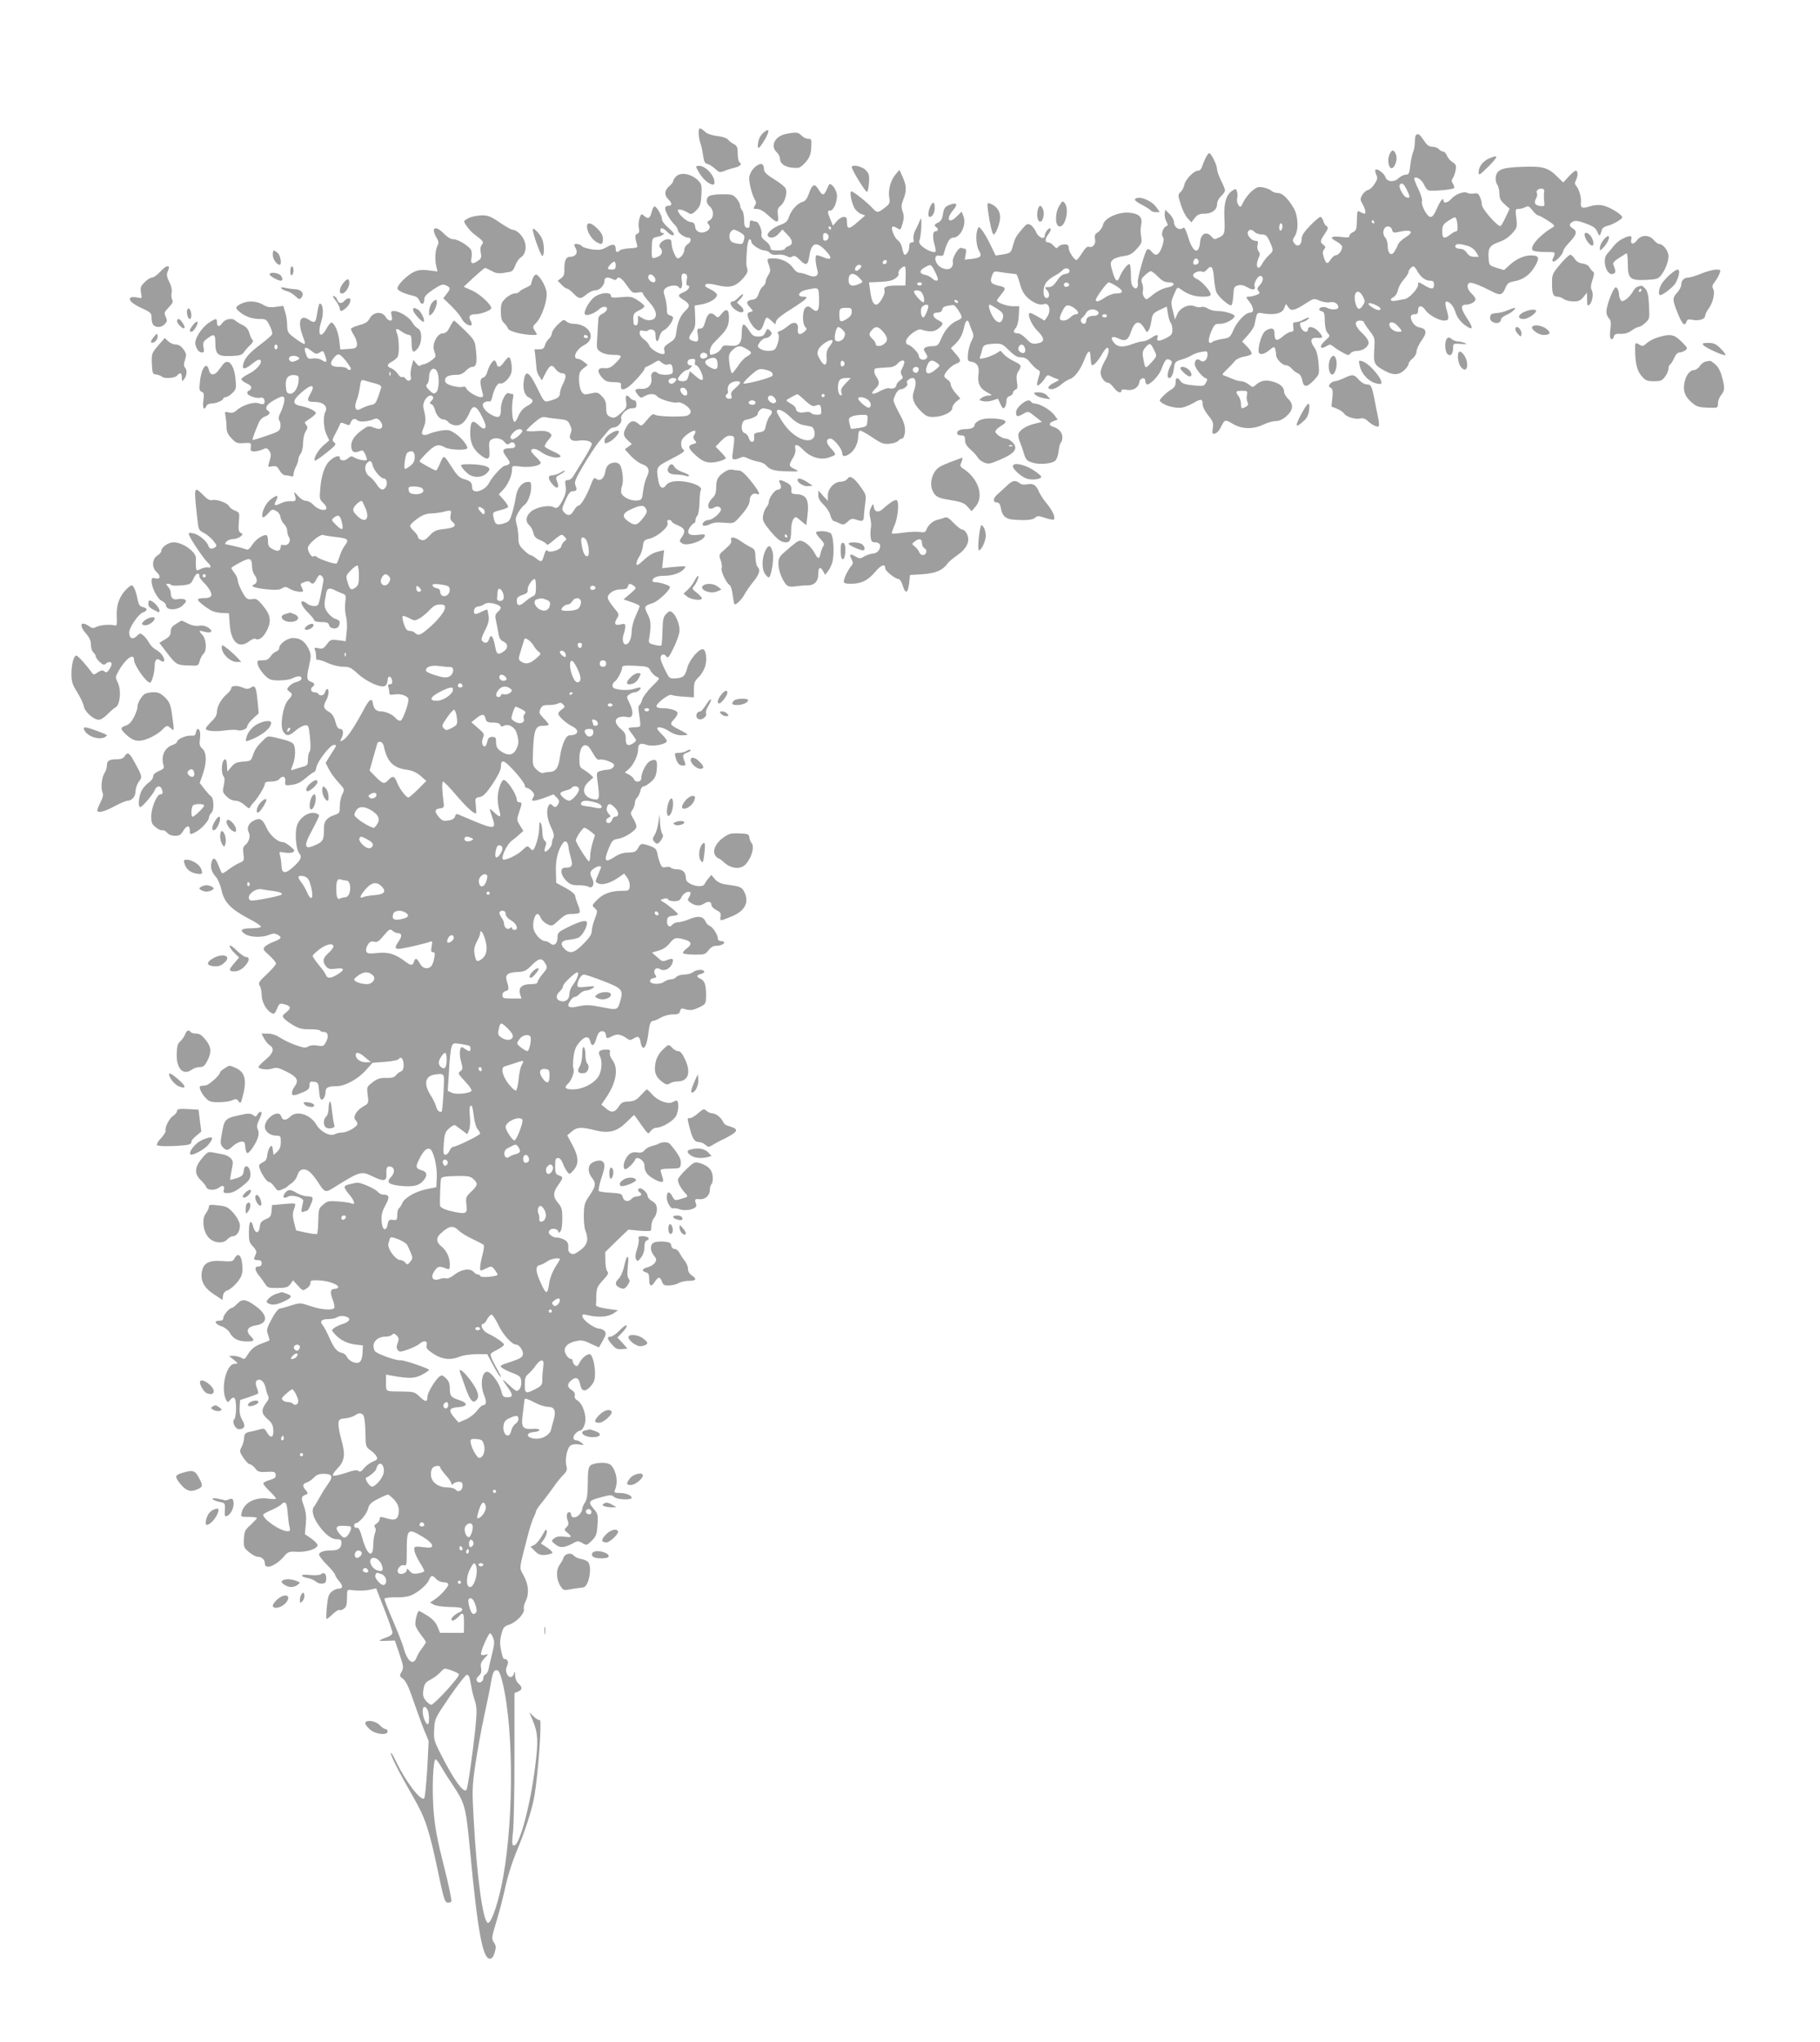 <?xml version="1.0" standalone="no"?>
<!DOCTYPE svg PUBLIC "-//W3C//DTD SVG 20010904//EN"
 "http://www.w3.org/TR/2001/REC-SVG-20010904/DTD/svg10.dtd">
<svg version="1.0" xmlns="http://www.w3.org/2000/svg"
 width="1141pt" height="1280pt" viewBox="0 0 1141 1280"
 preserveAspectRatio="xMidYMid meet">
<g transform="translate(0,1280) scale(0.1,-0.1)"
fill="#9e9e9e" stroke="none">
<path d="M4380 11967 c0 -19 5 -48 11 -65 6 -17 14 -52 17 -79 6 -37 12 -49
27 -51 11 -2 32 -16 48 -30 26 -24 30 -25 60 -13 17 7 43 15 57 18 37 8 55 24
38 34 -8 5 -13 28 -13 56 0 40 -4 49 -25 60 -13 7 -30 19 -36 28 -7 9 -34 18
-65 22 -30 3 -63 13 -74 23 -39 34 -45 33 -45 -3z"/>
<path d="M4787 11969 c-18 -15 -30 -38 -34 -63 -8 -49 5 -43 42 19 32 56 29
76 -8 44z"/>
<path d="M4927 11960 c-69 -13 -100 -76 -57 -115 11 -10 20 -29 20 -41 0 -37
49 -61 115 -56 11 1 33 19 49 39 23 28 30 48 32 90 3 49 1 53 -20 53 -13 0
-31 9 -41 20 -19 21 -35 23 -98 10z"/>
<path d="M8877 11953 c-4 -3 -7 -23 -7 -44 0 -21 -5 -50 -12 -66 -6 -15 -14
-53 -17 -83 -5 -48 -9 -55 -28 -55 -12 0 -33 -11 -46 -23 -29 -27 -73 -22 -82
9 -7 22 -52 55 -62 45 -3 -3 -1 -17 5 -31 10 -20 8 -30 -11 -59 -12 -19 -31
-36 -42 -38 -10 -2 -26 -15 -35 -31 -14 -25 -13 -30 3 -58 17 -30 22 -59 11
-59 -3 0 -14 5 -25 10 -21 12 -20 14 -23 -65 -1 -42 -5 -52 -23 -60 -13 -5
-23 -16 -23 -24 0 -10 -12 -12 -55 -6 -62 7 -73 -5 -26 -29 16 -9 31 -22 34
-29 7 -18 -19 -57 -38 -57 -8 0 -22 -11 -31 -25 -22 -34 -30 -32 -44 10 -9 28
-9 39 1 51 11 14 10 18 -4 29 -23 16 -22 25 9 70 21 32 23 40 11 47 -8 4 -18
19 -21 33 -4 14 -12 25 -18 25 -7 0 -36 -25 -65 -55 -40 -42 -53 -62 -53 -85
0 -38 -27 -52 -46 -25 -12 16 -11 22 3 44 26 39 22 128 -7 177 -36 61 -71 94
-99 94 -13 0 -32 6 -40 14 -9 8 -32 17 -52 21 -31 6 -41 2 -72 -24 -19 -17
-43 -48 -52 -68 -16 -34 -19 -35 -31 -18 -8 10 -11 28 -8 41 3 12 3 32 -1 43
-6 19 -8 20 -30 5 -38 -25 -53 -78 -49 -168 5 -96 1 -109 -32 -124 -32 -15
-30 -16 -52 8 -30 32 -63 14 -68 -35 -7 -84 -44 -72 -74 25 -18 57 -25 69 -35
60 -21 -17 -55 5 -55 36 0 14 -12 37 -27 52 l-28 27 -3 -24 c-2 -13 2 -35 10
-49 11 -21 11 -26 0 -30 -20 -6 -35 -52 -22 -67 8 -10 7 -25 -3 -57 -20 -58
-40 -69 -66 -37 -13 16 -23 21 -30 14 -14 -14 -63 -187 -58 -206 3 -9 1 -23
-3 -30 -7 -10 -11 -10 -24 0 -12 10 -16 31 -16 77 0 34 -4 65 -8 68 -10 6 -48
-42 -62 -79 -15 -39 -27 -30 -45 31 -15 51 -15 58 0 74 9 10 38 20 66 24 40 5
56 14 84 44 30 32 35 42 30 72 -6 45 -6 49 0 85 8 43 -14 65 -71 71 -70 8
-159 -32 -169 -75 -3 -16 -18 -37 -31 -46 -20 -13 -24 -22 -19 -44 7 -31 -15
-57 -39 -48 -9 4 -24 -10 -42 -39 -15 -24 -31 -44 -35 -44 -15 0 -49 53 -49
75 0 18 -6 23 -27 23 -15 0 -32 -7 -38 -15 -9 -12 -14 -11 -29 6 -11 12 -25
21 -32 21 -24 0 -25 19 -3 50 13 16 19 33 15 37 -9 9 -36 -24 -36 -44 0 -28
-40 -13 -54 21 -8 19 -24 39 -35 46 -19 9 -25 7 -49 -21 -43 -51 -49 -62 -61
-106 -13 -49 -15 -50 -68 -59 l-41 -6 -31 64 c-17 35 -40 77 -53 93 -20 26
-22 26 -29 9 -14 -35 -9 -105 8 -135 21 -35 13 -45 -45 -52 l-44 -5 6 34 c4
20 3 34 -3 34 -5 0 -16 3 -25 6 -17 6 -61 -69 -52 -91 2 -7 -1 -21 -8 -30 -17
-24 -69 -12 -91 21 -21 32 -12 58 16 51 11 -3 22 0 24 6 21 77 38 107 60 107
47 0 86 81 65 135 l-11 28 -33 -32 c-49 -48 -67 -14 -21 41 31 36 25 50 -15
36 -36 -12 -42 -21 -50 -68 -3 -23 -13 -38 -28 -45 -24 -11 -28 -20 -12 -30
15 -9 12 -25 -5 -25 -18 0 -20 -38 -5 -89 5 -19 8 -37 5 -39 -9 -9 -55 9 -81
31 -21 18 -25 28 -19 43 5 10 9 48 11 84 1 51 0 59 -8 40 -5 -14 -18 -41 -28
-61 -11 -20 -16 -46 -13 -58 4 -15 1 -21 -11 -21 -11 0 -16 -9 -16 -29 0 -28
-24 -60 -33 -44 -3 4 -8 23 -12 40 -3 18 -15 39 -26 46 -21 15 -45 74 -35 85
4 3 16 1 26 -6 27 -16 25 -17 39 28 9 32 9 48 0 74 -10 28 -9 41 4 75 22 54
21 86 -4 141 l-20 45 -24 -28 c-31 -35 -48 -99 -40 -146 6 -34 3 -40 -29 -64
-43 -33 -47 -33 -77 -1 -33 36 -119 104 -131 104 -13 0 -2 -64 18 -103 8 -15
27 -32 41 -38 l27 -10 -45 -39 c-55 -49 -69 -50 -69 -5 0 29 -4 35 -20 35 -12
0 -32 -12 -44 -27 l-24 -28 -16 39 c-20 48 -20 56 0 56 22 0 47 66 40 105 -4
18 -15 40 -26 50 -19 17 -20 17 -35 -19 -19 -44 -29 -45 -52 -6 -25 42 -40 37
-60 -19 -12 -35 -24 -52 -40 -56 -32 -8 -72 -51 -86 -93 -10 -30 -20 -39 -55
-52 -49 -18 -88 -53 -78 -69 12 -19 46 -12 69 15 l22 25 33 -34 c35 -36 35
-61 1 -72 -10 -4 -19 -11 -19 -16 0 -5 -20 -9 -45 -9 -37 0 -45 3 -45 18 0 10
-14 29 -31 41 -22 17 -29 29 -25 44 5 21 -18 77 -33 77 -5 0 -16 3 -25 6 -12
5 -16 0 -16 -21 0 -20 -4 -26 -17 -23 -14 3 -18 14 -18 50 0 26 -6 53 -13 60
-6 6 -12 20 -12 29 0 10 -10 30 -23 45 -21 24 -29 26 -91 26 -37 0 -74 -6 -82
-12 -20 -17 -18 -44 6 -65 27 -24 26 -71 -1 -86 -15 -8 -18 -14 -10 -22 17
-17 13 -35 -10 -47 -33 -18 -67 -5 -71 28 -2 21 -9 28 -30 30 -26 3 -78 52
-78 73 0 12 35 3 65 -16 18 -11 24 -9 50 16 24 25 29 39 32 95 4 53 1 69 -14
86 -43 48 -117 63 -146 30 -10 -10 -17 -23 -17 -28 0 -6 -11 -20 -25 -32 -30
-26 -32 -55 -5 -82 25 -25 25 -40 0 -40 -12 0 -20 -7 -20 -17 0 -21 31 -74 60
-103 11 -11 20 -26 20 -34 0 -16 42 -46 65 -46 22 0 19 -28 -5 -42 -11 -7 -20
-23 -20 -35 0 -22 -24 -53 -41 -53 -13 0 -39 63 -39 95 0 20 -5 25 -23 25 -32
0 -65 -36 -49 -52 20 -20 14 -48 -14 -58 -38 -15 -39 -14 -38 43 1 76 1 75 39
83 31 6 50 24 25 24 -5 0 -10 7 -10 15 0 22 16 18 45 -11 14 -14 30 -22 37
-18 8 5 -2 20 -30 44 -23 19 -42 44 -42 55 0 26 -38 88 -49 80 -5 -3 -12 -19
-16 -35 -9 -39 -22 -46 -45 -25 -19 17 -20 16 -30 -11 -6 -16 -9 -44 -5 -62 4
-24 2 -34 -10 -38 -16 -6 -16 -18 0 -74 4 -12 -6 -15 -47 -17 -28 -1 -56 -7
-61 -12 -17 -17 -27 -13 -27 8 0 31 -18 34 -56 12 -29 -17 -45 -20 -90 -15
-29 4 -59 13 -65 20 -11 14 -49 20 -49 8 0 -3 5 -14 11 -25 13 -26 -4 -49 -37
-49 -26 0 -37 -23 -36 -81 1 -29 -5 -43 -21 -54 l-21 -15 24 -25 c13 -14 29
-25 35 -25 6 0 24 -13 40 -30 35 -36 45 -37 83 -5 17 14 41 25 55 25 28 0 57
32 57 62 0 20 21 23 50 8 13 -7 21 -7 25 0 12 20 31 9 65 -40 32 -46 37 -49
68 -44 21 4 32 2 32 -5 0 -6 18 -31 40 -55 50 -54 56 -102 14 -112 -17 -4 -37
-1 -55 10 l-29 17 0 -30 c0 -21 -5 -31 -15 -31 -11 0 -15 11 -15 38 0 34 4 40
35 55 19 9 35 21 35 27 0 5 -18 22 -40 36 -37 24 -46 26 -105 21 -53 -5 -65
-4 -65 8 0 26 -63 22 -103 -7 -33 -24 -73 -96 -59 -110 11 -11 60 7 89 34 23
22 56 18 47 -5 -3 -8 -16 -19 -29 -25 -13 -6 -24 -19 -24 -29 -1 -10 -3 -57
-6 -105 -6 -86 -6 -87 22 -105 17 -11 46 -18 79 -18 59 0 59 -7 6 -58 -23 -22
-38 -28 -63 -25 -43 4 -49 -19 -16 -58 21 -24 33 -29 73 -30 44 -1 49 -3 47
-22 -5 -41 37 -26 93 36 30 31 54 62 54 68 0 7 8 14 18 17 9 3 29 14 44 23 26
17 28 17 47 0 12 -11 27 -15 40 -11 16 5 22 1 27 -19 3 -14 3 -30 -1 -35 -8
-15 -78 -14 -92 0 -20 20 -46 2 -40 -28 8 -42 -18 -73 -59 -71 -45 2 -50 -6
-27 -35 17 -23 21 -24 44 -11 32 18 64 17 79 -1 16 -19 103 -45 128 -38 25 6
82 -34 82 -58 0 -10 -10 -21 -22 -25 -33 -10 -189 -6 -203 6 -10 8 -22 0 -48
-32 -34 -41 -36 -42 -55 -25 -28 25 -50 21 -72 -15 -26 -43 -25 -60 5 -88 l26
-24 -22 -17 -22 -16 37 -41 c21 -22 53 -46 71 -52 42 -14 51 -39 30 -80 -9
-17 -19 -56 -23 -88 -7 -55 -8 -57 -39 -60 -38 -4 -89 21 -98 47 -3 10 -1 31
5 45 10 28 4 98 -12 129 -5 9 -18 17 -29 17 -38 0 -59 -19 -65 -60 -7 -42 -34
-61 -58 -41 -10 9 -17 1 -31 -36 -24 -66 -63 -133 -78 -133 -7 0 -20 -14 -29
-30 -20 -34 -38 -38 -62 -12 -15 18 -15 22 9 75 17 40 30 57 43 57 27 0 32 9
20 35 -9 20 -3 38 48 125 33 56 78 125 102 154 24 28 50 59 58 69 7 9 22 17
32 17 24 0 54 33 47 52 -10 24 33 68 66 68 24 0 29 4 29 25 0 15 -6 25 -14 25
-7 0 -19 7 -26 15 -22 26 -32 17 -25 -23 5 -34 3 -40 -30 -70 -40 -35 -47 -37
-76 -22 -14 8 -19 21 -19 55 0 34 -6 50 -27 71 -24 25 -30 26 -70 17 -39 -9
-44 -8 -58 13 -8 13 -15 45 -15 73 0 42 4 53 27 71 l28 22 -24 19 c-13 10 -29
19 -37 19 -39 0 -13 60 38 86 82 42 34 134 -70 134 -14 0 -33 7 -42 15 -15 14
-20 12 -53 -20 -21 -20 -37 -44 -37 -54 0 -10 -9 -26 -19 -35 -11 -10 -22 -28
-25 -42 -5 -18 -13 -24 -35 -24 l-30 0 6 -52 c3 -29 6 -62 7 -74 0 -11 8 -31
17 -44 l16 -25 21 42 c29 56 41 61 64 30 11 -15 28 -27 39 -27 29 0 32 -20 9
-65 -11 -21 -20 -50 -20 -62 0 -23 -17 -34 -75 -49 -22 -5 -28 1 -62 73 -54
111 -77 128 -88 63 -10 -56 2 -99 31 -112 33 -16 30 -32 -12 -54 -24 -13 -42
-33 -55 -64 -16 -35 -22 -42 -29 -29 -11 19 -13 104 -4 142 4 16 2 27 -4 27
-6 0 -17 2 -24 5 -18 7 -48 -54 -48 -98 0 -54 -11 -62 -57 -39 -48 25 -72 67
-45 80 9 5 22 7 29 5 7 -3 15 8 18 24 12 55 35 95 51 89 19 -7 61 34 70 68 7
31 -3 96 -16 96 -5 0 -18 -13 -30 -30 -25 -35 -40 -38 -47 -10 -3 11 -9 20
-14 20 -12 0 -36 -40 -45 -74 -4 -16 -15 -31 -26 -34 -20 -5 -21 -31 -2 -99 5
-18 2 -23 -12 -23 -25 0 -83 36 -91 55 -3 10 -12 13 -25 9 -11 -3 -39 0 -64 7
-34 11 -44 18 -44 35 0 23 23 34 76 34 20 0 39 9 54 25 13 14 31 25 41 25 25
0 31 26 23 100 -6 63 -8 66 -69 128 -35 34 -66 62 -69 62 -3 0 -15 -18 -26
-40 -15 -30 -26 -40 -45 -40 -33 0 -69 -69 -54 -106 5 -14 9 -31 9 -37 0 -13
-57 -51 -77 -52 -6 0 -15 -4 -19 -8 -5 -4 -16 2 -25 15 l-17 22 -12 -42 c-6
-24 -8 -51 -5 -62 8 -25 -15 -37 -31 -16 -7 10 -17 15 -23 12 -6 -4 -18 5 -27
20 -10 14 -28 30 -41 35 -31 11 -29 25 6 43 16 9 31 23 35 31 10 26 7 111 -4
141 -14 36 -7 40 28 15 17 -12 37 -21 46 -21 12 0 16 -11 16 -49 0 -60 11 -70
39 -35 28 36 29 109 2 124 -11 5 -28 23 -37 39 -19 33 -81 71 -114 71 -19 0
-21 -4 -15 -30 5 -23 3 -30 -9 -30 -8 0 -20 9 -26 19 -22 42 -81 38 -104 -8
-11 -20 -27 -30 -65 -40 -28 -7 -51 -18 -51 -23 0 -6 9 -26 21 -44 11 -19 19
-44 17 -56 -3 -20 -10 -23 -54 -26 l-51 -3 -6 55 c-6 58 -34 119 -52 113 -5
-2 -19 -20 -30 -40 -35 -65 -57 -35 -32 44 16 48 14 104 -4 115 -8 5 -13 -9
-24 -78 -7 -42 -14 -45 -50 -22 -55 36 -71 -14 -36 -107 23 -58 18 -59 -54 -7
-40 30 -44 37 -45 77 0 24 -5 62 -12 83 l-12 40 -47 -6 c-38 -5 -55 -2 -81 14
-39 24 -98 26 -138 5 -35 -18 -37 -26 -12 -47 33 -30 81 -48 126 -48 43 0 47
-2 66 -41 12 -23 19 -47 16 -54 -2 -7 -34 -35 -70 -62 -73 -55 -102 -87 -111
-126 -10 -37 10 -35 58 4 27 22 42 28 49 21 16 -16 -25 -63 -75 -87 -22 -11
-42 -25 -44 -31 -2 -5 12 -18 32 -27 24 -11 33 -21 29 -32 -4 -8 -10 -15 -15
-15 -5 0 -9 -7 -9 -15 0 -16 63 -37 86 -28 15 6 29 -20 20 -36 -5 -7 -15 -7
-33 0 -32 12 -104 -11 -140 -44 -16 -14 -29 -18 -49 -13 -26 7 -26 6 -20 -25
3 -17 6 -48 6 -68 0 -27 8 -45 31 -69 28 -30 36 -33 78 -30 45 3 46 2 43 -24
-3 -24 0 -28 22 -28 14 0 37 5 52 12 23 11 28 10 41 -7 14 -19 13 -32 -2 -82
-7 -21 -5 -22 21 -17 25 4 32 0 46 -25 10 -18 25 -31 37 -31 11 0 26 -3 35 -6
11 -4 16 0 16 12 0 11 7 32 15 48 8 15 15 36 15 45 0 10 7 26 15 37 8 10 15
41 15 67 0 27 7 59 16 72 13 20 14 28 4 40 -7 9 -11 17 -9 18 2 2 19 14 37 26
17 12 32 26 32 31 0 13 -48 36 -92 44 -57 10 -57 34 -1 83 66 59 94 55 58 -7
-24 -42 -19 -50 29 -50 52 0 83 -29 66 -61 -16 -28 -12 -105 7 -144 l17 -36
-37 -32 c-34 -30 -64 -83 -53 -95 3 -2 35 19 72 49 58 46 64 54 50 65 -15 11
-15 16 8 58 13 25 26 51 28 58 4 10 10 10 32 0 23 -10 28 -10 33 6 10 26 26
33 43 17 15 -13 68 -9 112 10 22 9 57 -40 39 -58 -8 -8 -20 -8 -47 2 -33 12
-38 11 -69 -11 -53 -37 -77 -73 -73 -110 3 -34 20 -41 59 -24 11 5 19 -1 27
-19 7 -14 12 -31 12 -36 0 -12 -55 -2 -82 14 -13 9 -21 7 -37 -7 -20 -18 -51
-16 -51 4 0 18 -28 11 -59 -15 -35 -30 -57 -93 -64 -183 -5 -58 -3 -65 20 -86
15 -14 22 -29 18 -36 -10 -17 -55 -3 -82 26 -12 13 -32 24 -45 24 -14 0 -35
13 -51 32 -19 22 -26 26 -22 13 15 -43 11 -50 -23 -47 -18 1 -46 -5 -63 -14
-36 -18 -45 -14 -30 14 22 41 6 43 -38 6 -30 -25 -56 -88 -45 -106 4 -5 18 4
33 21 24 29 28 30 51 18 15 -7 26 -23 28 -39 2 -14 12 -34 23 -44 10 -9 19
-28 19 -41 0 -13 5 -32 12 -42 15 -24 -7 -55 -34 -48 -10 3 -18 0 -18 -6 -1
-31 -16 -38 -48 -21 -26 13 -32 21 -32 48 0 18 -3 35 -6 38 -13 14 -69 -20
-91 -55 -18 -29 -29 -37 -41 -31 -14 6 -53 16 -131 33 -2 1 2 8 9 16 7 8 25
15 39 15 15 0 36 7 47 15 17 14 18 16 2 25 -13 8 -15 21 -11 68 5 58 5 59 -25
71 -17 7 -33 19 -36 27 -7 19 -77 46 -103 39 -18 -4 -32 3 -58 30 -61 60 -61
60 -38 -150 7 -65 10 -71 39 -85 17 -8 44 -30 59 -48 23 -28 26 -35 14 -43
-22 -14 -37 -11 -43 9 -10 30 -59 71 -94 78 -29 6 -32 4 -26 -12 10 -28 92
-149 115 -170 24 -21 25 -37 2 -31 -10 2 -30 -3 -45 -10 -27 -13 -28 -13 -30
14 -1 16 -1 39 0 52 2 40 -80 100 -139 101 -35 0 -79 -31 -79 -57 0 -6 -11
-18 -25 -27 -32 -21 -34 -74 -5 -101 29 -26 26 -49 -5 -41 -21 5 -25 3 -25
-18 0 -40 37 -112 65 -124 14 -6 25 -18 25 -26 0 -34 72 -35 107 0 21 21 23
28 12 35 -8 5 -27 6 -43 3 -31 -7 -46 6 -46 40 0 11 -7 28 -17 38 -14 16 -15
18 0 18 9 0 18 -3 21 -8 2 -4 31 -5 63 -2 55 5 59 7 76 43 16 35 37 42 37 13
0 -7 12 -23 26 -37 14 -13 33 -37 41 -53 18 -34 7 -46 -44 -46 -18 0 -33 -4
-33 -9 0 -11 51 -51 89 -71 13 -6 42 -13 65 -13 l41 -2 5 -70 c8 -113 58 -156
124 -104 14 11 30 17 36 14 22 -13 51 8 73 53 30 60 23 98 -26 156 -32 39 -42
45 -65 40 -19 -4 -32 0 -41 10 -21 25 -51 89 -51 109 0 10 -9 30 -20 44 -11
14 -20 28 -20 32 0 3 25 19 56 35 62 33 73 28 74 -29 0 -16 7 -39 15 -49 20
-26 19 -52 -2 -60 -29 -12 2 -23 82 -31 53 -5 79 -3 94 7 17 11 25 10 50 -5
27 -16 81 -24 81 -11 0 3 -5 14 -10 25 -9 16 -7 21 16 29 19 8 31 7 38 0 16
-16 24 -12 41 21 14 26 19 28 31 18 10 -8 14 -22 10 -38 -3 -14 -9 -50 -15
-78 -5 -29 -13 -57 -16 -63 -9 -15 -47 -12 -69 5 -51 39 -48 -4 4 -55 22 -22
40 -44 40 -50 0 -5 20 -10 44 -10 35 0 45 -4 49 -20 6 -24 52 -28 61 -4 11 27
7 35 -24 45 -16 6 -39 26 -50 44 -20 32 -20 44 -4 123 5 24 24 28 52 12 9 -5
30 -14 45 -20 26 -9 27 -12 21 -58 -3 -26 -1 -65 5 -87 6 -21 8 -65 4 -97 l-6
-58 -47 6 c-45 6 -49 4 -71 -25 -20 -27 -28 -31 -53 -25 -26 5 -28 4 -21 -12
4 -11 7 -29 6 -42 0 -15 4 -22 12 -19 6 2 35 -7 62 -20 29 -13 69 -23 95 -23
40 0 52 -6 94 -45 57 -52 150 -92 172 -74 8 6 14 23 14 36 0 30 24 26 28 -5 2
-15 -2 -22 -13 -22 -12 0 -15 -5 -11 -16 3 -9 6 -24 6 -34 0 -16 6 -18 32 -14
42 7 88 -10 88 -32 0 -33 -35 -126 -48 -132 -8 -3 -22 4 -31 15 -19 23 -63 43
-95 43 -27 0 -43 16 -48 48 -5 37 -21 30 -48 -19 -72 -134 -113 -194 -141
-210 -19 -9 -19 -9 -10 10 17 31 14 61 -7 61 -13 0 -21 13 -30 46 -9 33 -20
50 -42 62 -33 19 -36 35 -15 72 16 28 20 70 6 70 -5 0 -11 -9 -14 -20 -5 -21
-31 -27 -42 -10 -3 6 -15 10 -26 10 -20 0 -26 24 -9 35 16 10 12 23 -9 30 -29
9 -31 26 -14 100 14 62 14 70 -2 106 -22 47 -53 69 -98 69 -37 0 -87 -37 -87
-64 0 -8 -9 -17 -19 -21 -11 -3 -26 -17 -35 -30 -12 -19 -25 -25 -51 -25 -33
0 -35 -2 -29 -27 3 -16 22 -44 40 -63 30 -31 40 -35 91 -36 32 0 70 5 85 13
35 17 58 17 58 -1 0 -8 -13 -17 -29 -21 -16 -3 -37 -15 -47 -26 -18 -20 -18
-21 -1 -34 22 -16 22 -24 -7 -54 -33 -37 -53 -163 -31 -197 20 -32 37 -30 78
6 19 16 45 31 58 32 23 3 24 -1 32 -76 5 -52 4 -83 -3 -90 -5 -5 -10 -27 -10
-48 0 -35 -2 -38 -41 -48 -22 -6 -47 -14 -55 -17 -12 -4 -12 0 1 31 19 46 20
120 0 136 -8 6 -29 16 -47 20 -115 30 -106 30 -136 1 -41 -39 -53 -57 -67 -97
-11 -34 -15 -36 -61 -39 -40 -3 -53 -8 -74 -33 l-25 -30 -2 35 c-2 41 -10 53
-23 33 -13 -21 -12 -84 1 -97 8 -8 8 -25 2 -55 -9 -41 -8 -47 17 -71 16 -17
38 -27 55 -27 18 0 40 -11 58 -27 21 -20 31 -24 34 -15 3 7 13 21 22 30 26 27
71 100 71 117 0 11 11 15 39 15 22 0 44 6 51 15 21 25 41 18 38 -12 -3 -24 0
-28 22 -26 50 5 69 13 110 48 23 19 45 35 50 35 4 0 10 13 13 29 8 40 87 141
110 141 12 0 16 -4 11 -12 -5 -7 -20 -33 -36 -57 l-27 -44 20 -39 c11 -22 38
-59 60 -83 40 -43 40 -44 25 -74 -9 -16 -16 -50 -16 -75 0 -42 -2 -45 -34 -56
-44 -14 -66 -39 -65 -76 0 -76 -5 -88 -41 -106 -83 -41 -92 -20 -35 85 25 46
45 88 45 94 0 6 -12 13 -27 16 -43 8 -100 -34 -113 -84 -13 -49 -4 -147 17
-171 18 -21 7 -43 -43 -87 -47 -42 -69 -38 -70 14 -1 22 -5 50 -9 63 -7 22 -6
23 28 17 19 -4 43 -3 52 2 15 9 13 13 -15 36 -17 15 -38 27 -45 27 -34 0 -82
42 -104 89 -25 57 -42 66 -81 46 -33 -17 -45 -46 -31 -74 13 -23 2 -60 -23
-80 -13 -11 -15 -24 -10 -56 5 -40 4 -42 -25 -55 -18 -7 -48 -26 -68 -41 -20
-16 -39 -27 -42 -23 -3 3 -12 24 -21 46 -18 50 -35 58 -44 23 -9 -34 0 -63 29
-95 12 -14 27 -51 34 -83 16 -74 59 -118 171 -177 44 -22 78 -45 75 -51 -4 -5
-30 -9 -60 -9 -63 0 -76 -12 -39 -36 31 -21 107 -23 151 -5 24 10 36 10 52 1
31 -16 26 -25 -23 -44 -25 -9 -50 -24 -58 -33 -11 -13 -7 -21 30 -53 23 -21
42 -44 42 -51 0 -7 -26 -37 -57 -66 -51 -48 -56 -56 -45 -73 7 -11 12 -37 12
-57 0 -43 28 -96 60 -113 18 -10 22 -7 36 25 13 33 18 36 42 30 45 -11 50 -24
18 -50 -26 -20 -28 -26 -16 -40 7 -9 34 -28 59 -43 36 -21 57 -26 103 -25 32
0 61 -3 64 -8 3 -5 13 -9 24 -9 26 0 32 -27 14 -61 -14 -28 -18 -30 -54 -24
-24 4 -45 2 -58 -6 -16 -10 -30 -9 -82 10 -34 12 -78 34 -97 47 -23 15 -50 24
-75 24 l-39 0 16 -30 c9 -17 24 -36 35 -43 32 -19 24 -50 -25 -90 -25 -21 -45
-42 -45 -46 0 -14 58 -21 88 -10 25 8 39 5 91 -21 65 -33 76 -55 46 -94 -8
-11 -15 -28 -15 -39 0 -20 16 -18 77 9 25 11 33 21 33 40 0 22 4 25 28 22 23
-3 27 -8 30 -38 5 -67 11 -83 27 -70 8 7 15 25 15 40 0 32 15 40 69 40 53 0
134 44 184 100 l42 47 79 6 c45 3 82 11 86 18 13 20 30 -1 30 -37 0 -24 -5
-37 -17 -41 -10 -4 -24 -15 -31 -24 -9 -13 -25 -18 -61 -17 -38 1 -55 -4 -85
-27 -37 -28 -38 -30 -31 -81 6 -51 6 -52 -30 -72 -42 -25 -65 -66 -47 -84 7
-7 12 -17 12 -24 0 -18 -63 -54 -94 -54 -15 0 -36 -5 -46 -10 -31 -17 -91 14
-117 59 -37 64 -123 91 -163 51 -26 -26 -50 -26 -57 0 -13 49 -103 -8 -103
-65 0 -29 34 -55 72 -55 26 0 28 -3 28 -40 0 -28 -6 -45 -22 -60 l-23 -21 -5
32 c-4 29 -6 31 -19 16 -7 -9 -14 -31 -16 -49 -2 -25 -9 -36 -29 -46 -21 -10
-25 -18 -20 -34 12 -37 46 -88 59 -88 8 0 23 -13 35 -30 19 -27 23 -28 48 -17
15 6 29 14 32 17 3 4 16 14 29 23 14 9 30 31 35 49 8 23 18 34 34 36 29 4 55
-18 99 -85 36 -57 44 -60 85 -35 176 110 181 112 253 77 71 -35 91 -31 87 17
-3 39 7 52 32 42 21 -8 20 -40 -2 -62 -34 -34 -17 -49 61 -57 77 -7 112 1 139
31 30 34 26 57 -9 67 -39 12 -40 22 -12 76 25 48 44 65 63 58 23 -9 47 -108
44 -178 l-3 -62 -64 -13 c-70 -15 -138 -55 -151 -90 -5 -12 -14 -25 -19 -29
-6 -3 -11 -22 -11 -41 0 -32 -2 -35 -27 -32 -23 3 -28 -1 -33 -27 -9 -51 -35
-38 -38 19 -3 39 3 60 23 98 29 52 26 68 -9 68 -13 0 -30 7 -37 17 -19 22
-112 63 -135 58 -64 -13 -74 -17 -74 -28 0 -7 13 -28 30 -47 33 -40 40 -66 13
-55 -10 5 -48 10 -84 13 -59 4 -68 2 -94 -21 -27 -22 -29 -30 -30 -101 -1 -42
-4 -79 -8 -82 -3 -3 -34 1 -68 8 l-63 14 -13 50 c-9 38 -10 56 -1 81 7 18 10
34 7 36 -2 3 -35 2 -74 -2 l-70 -6 -3 -38 c-3 -32 -8 -39 -37 -51 -27 -12 -34
-21 -37 -48 -4 -43 -29 -44 -40 -1 -14 54 -28 38 -28 -32 0 -56 3 -67 26 -90
15 -15 23 -32 20 -40 -3 -8 -9 -22 -12 -30 -5 -11 1 -15 20 -15 19 0 26 -5 26
-20 0 -13 -7 -20 -20 -20 -26 0 -25 -22 3 -57 13 -15 30 -39 39 -53 14 -23 22
-26 78 -25 53 1 64 4 80 24 l17 24 30 -33 c30 -33 31 -34 56 -17 14 9 24 24
23 34 -1 15 6 18 51 16 56 -2 123 -25 123 -42 0 -6 -9 -11 -19 -11 -30 0 -35
-18 -16 -66 9 -24 14 -48 10 -54 -10 -17 -84 -11 -150 12 -62 21 -65 21 -119
4 -30 -10 -63 -19 -73 -20 -10 -2 -32 -30 -51 -67 -31 -58 -33 -67 -22 -97 7
-19 10 -35 8 -36 -1 -1 -24 -10 -50 -20 -44 -16 -65 -34 -94 -82 -10 -16 -15
-17 -33 -6 -11 6 -33 12 -48 12 l-28 -1 30 -24 c29 -24 29 -25 7 -25 -60 0
-95 -183 -46 -239 3 -3 10 4 18 14 7 10 18 15 24 11 16 -9 15 -119 0 -134 -16
-16 6 -62 30 -62 35 0 43 21 21 56 -14 24 -19 46 -17 80 l3 47 53 17 c29 10
55 20 59 23 3 4 0 20 -7 36 -13 32 -7 51 14 51 19 0 36 -23 42 -56 3 -15 9
-35 14 -44 7 -13 4 -25 -9 -41 -35 -46 -34 -71 4 -104 28 -24 36 -38 38 -69 3
-49 -15 -57 -39 -18 -15 27 -20 29 -48 20 -17 -5 -41 -11 -53 -13 -33 -5 -43
-14 -43 -41 0 -14 -7 -38 -15 -54 -15 -28 -14 -32 11 -70 15 -22 32 -40 40
-40 7 0 22 -11 33 -25 17 -23 26 -25 73 -23 47 3 53 1 56 -18 2 -16 -5 -23
-38 -33 -22 -6 -40 -16 -40 -21 0 -6 18 -27 40 -49 22 -21 40 -42 40 -46 0 -4
-20 -4 -44 -1 -84 13 -156 -23 -171 -86 -7 -28 -7 -28 44 -28 28 0 51 -3 51
-7 0 -4 -18 -23 -39 -43 -36 -32 -40 -40 -42 -89 -3 -50 0 -55 32 -82 19 -16
43 -29 54 -29 26 0 45 -18 45 -42 0 -40 66 -17 116 40 29 34 34 36 86 33 61
-3 128 19 128 42 0 8 -18 27 -40 42 l-39 27 6 63 c4 48 1 76 -13 115 -19 53
-17 59 21 73 6 2 2 13 -8 24 -23 26 -22 40 6 49 12 4 32 17 44 30 16 18 33 24
63 24 52 0 60 -18 27 -62 -13 -18 -37 -55 -52 -83 -15 -27 -31 -54 -36 -60
-18 -18 -9 -62 22 -108 41 -62 84 -97 120 -97 24 0 29 -4 29 -23 0 -32 -18
-47 -60 -47 -50 0 -80 -10 -80 -27 0 -8 22 -36 50 -64 27 -27 50 -55 50 -61 0
-5 11 -24 25 -40 27 -32 25 -48 -4 -48 -11 0 -29 -8 -42 -19 -19 -15 -24 -32
-30 -92 -4 -41 -5 -76 -3 -78 2 -3 20 10 38 28 19 18 38 31 44 27 5 -3 18 1
28 9 15 10 19 26 19 67 0 47 2 53 20 50 47 -6 92 -6 126 2 l37 8 51 -131 c28
-72 51 -138 51 -146 0 -9 -10 -19 -22 -24 -74 -29 -75 -30 -18 -28 l55 2 29
-85 c26 -78 27 -87 13 -111 -14 -25 -13 -28 10 -45 18 -14 37 -54 67 -144 24
-69 54 -152 68 -185 l25 -60 -9 -175 c-6 -96 -14 -179 -19 -184 -20 -22 -119
108 -179 236 -17 35 -30 56 -30 47 0 -20 52 -122 143 -280 75 -131 97 -199
155 -474 31 -151 40 -180 56 -183 10 -2 22 1 25 7 4 6 -17 107 -47 224 -41
161 -56 243 -64 342 -11 132 -4 325 13 325 4 0 20 -21 35 -47 15 -27 44 -73
65 -103 85 -129 88 -137 115 -418 49 -518 80 -682 125 -682 12 0 22 12 30 39
9 32 9 42 -5 63 -16 24 -15 31 18 139 19 63 44 161 56 219 13 58 42 150 65
205 52 122 100 269 114 350 25 141 50 497 34 482 -4 -4 -20 5 -36 20 l-29 28
23 -55 c31 -75 34 -128 14 -282 -30 -245 -98 -498 -132 -498 -14 0 -15 11 -7
88 5 48 9 263 9 477 l0 390 23 10 c27 12 28 26 2 50 -12 11 -21 32 -21 54 -1
22 -3 27 -6 14 -6 -32 -32 -37 -45 -8 -8 19 -8 32 1 52 12 25 3 42 -21 43 -4
0 -11 24 -17 53 -8 39 -8 64 2 101 11 43 17 50 51 61 45 16 97 72 90 97 -3 9
2 31 10 47 24 46 20 106 -11 162 -29 55 -31 32 21 235 14 55 32 114 41 130 8
16 15 34 15 39 0 6 18 33 41 60 22 28 54 70 71 95 17 25 43 57 59 73 22 22 26
33 20 54 -11 40 3 114 25 130 11 8 31 11 54 7 33 -5 34 -4 16 10 -11 9 -25 16
-32 16 -22 0 -26 21 -8 41 9 10 22 19 27 19 18 0 36 35 37 71 0 48 -24 105
-51 119 -13 8 -19 18 -16 30 3 13 -3 25 -19 35 -29 19 -30 36 -6 58 30 28 50
21 58 -19 9 -49 31 -54 66 -16 23 27 28 41 28 84 0 54 -18 118 -33 118 -20 0
-48 -23 -63 -51 -12 -25 -18 -28 -30 -18 -8 6 -14 18 -14 25 0 8 -4 14 -9 14
-18 0 -41 31 -41 55 0 29 30 50 81 59 26 5 47 0 84 -19 27 -13 50 -23 50 -22
1 1 12 21 25 44 19 35 21 45 10 58 -7 8 -22 15 -34 15 -28 1 -100 51 -104 74
-4 17 0 18 35 10 64 -15 125 -10 158 11 l29 20 -69 10 c-45 7 -70 15 -69 23 1
6 2 35 2 62 2 44 7 56 42 94 31 33 37 45 27 55 -6 6 -12 36 -12 66 l-1 55 72
71 73 70 71 -7 c39 -3 70 -3 71 2 0 5 2 21 3 36 1 15 9 35 18 45 9 10 16 33
16 52 -1 26 -8 37 -29 50 -16 9 -29 23 -29 32 0 18 -31 49 -48 49 -15 0 -16
-17 -2 -25 18 -11 10 -25 -14 -25 -13 0 -29 -7 -36 -15 -19 -23 -49 -18 -56 9
-5 22 -12 24 -74 28 -38 2 -72 7 -76 11 -4 4 2 38 14 75 26 78 27 95 8 111
-15 13 -65 -1 -78 -22 -13 -21 -9 -54 12 -80 28 -35 25 -54 -14 -112 -31 -44
-35 -58 -36 -120 -1 -38 3 -83 9 -98 22 -57 15 -90 -30 -124 -33 -25 -46 -30
-60 -22 -10 5 -18 17 -17 27 3 37 -3 49 -29 62 -16 7 -34 12 -40 11 -19 -3
-53 18 -53 33 0 8 7 16 15 20 19 7 45 -3 45 -17 0 -7 4 -7 12 1 8 8 13 40 13
81 0 59 -3 71 -28 101 -31 36 -31 64 2 110 33 47 33 50 7 60 -23 8 -26 15 -26
60 0 41 3 50 18 50 11 0 22 -12 30 -33 6 -18 19 -42 27 -52 15 -20 16 -19 40
8 35 39 33 85 -7 159 l-32 60 28 24 c32 28 59 30 146 8 87 -22 137 -9 199 52
24 24 45 44 46 44 1 0 22 -28 45 -62 43 -60 44 -61 58 -40 8 12 24 22 37 22
36 0 109 44 124 75 14 29 18 82 6 93 -3 4 -15 1 -25 -6 -29 -18 -95 5 -131 46
-15 17 -31 32 -34 32 -2 0 -20 -17 -38 -37 -28 -30 -42 -37 -77 -39 -36 -1
-46 -7 -62 -33 -24 -37 -48 -39 -82 -8 l-26 22 34 50 c60 91 74 179 35 229
-12 16 -19 35 -16 46 4 16 0 20 -21 20 -42 0 -56 -13 -43 -38 21 -40 13 -108
-16 -143 -34 -40 -96 -68 -150 -69 -49 0 -60 11 -33 35 23 20 44 80 35 95 -4
6 -4 38 0 71 6 47 14 68 38 95 33 39 58 41 67 6 7 -33 23 -31 34 4 14 47 22
59 42 59 12 0 20 -8 22 -22 4 -27 5 -27 42 -8 30 15 53 11 92 -17 14 -10 22
-10 38 0 31 19 39 15 46 -23 12 -63 37 -36 48 53 8 66 15 82 32 82 7 0 28 9
46 20 19 11 51 20 74 20 34 0 43 4 47 21 5 17 10 19 29 13 33 -11 54 -8 96 13
33 16 37 22 38 58 2 73 -7 106 -32 117 -31 14 -30 24 1 32 14 4 23 11 20 16
-9 15 -49 12 -71 -5 -10 -8 -35 -15 -55 -15 -20 0 -42 -7 -49 -15 -7 -8 -22
-15 -34 -15 -12 0 -32 -7 -44 -16 -28 -19 -87 -15 -87 6 0 8 10 16 22 18 19 3
21 6 10 22 -16 27 5 50 31 34 24 -15 60 0 74 31 15 33 6 41 -30 26 -27 -11
-32 -10 -62 18 l-33 29 41 12 c27 7 51 23 69 45 30 38 39 40 96 24 44 -12 47
-30 10 -57 -16 -11 -24 -24 -20 -29 5 -4 38 -8 74 -8 59 0 66 2 85 28 12 16
29 27 43 27 30 0 55 10 55 21 0 5 -9 9 -20 9 -12 0 -20 7 -20 16 0 23 -32 73
-51 79 -9 3 -21 16 -27 29 -14 32 -47 36 -102 13 -25 -11 -56 -19 -70 -19 -13
0 -30 -8 -37 -17 -16 -21 -36 -2 -31 30 2 19 10 25 36 27 17 2 32 6 32 10 0 8
-64 61 -94 78 -19 11 -19 12 4 19 15 5 26 3 28 -4 2 -6 19 -11 38 -11 27 0 37
5 46 25 11 25 44 42 56 30 3 -3 0 -15 -7 -27 -12 -19 -11 -23 5 -35 31 -23 61
-26 88 -8 27 18 46 13 46 -10 0 -8 14 -22 31 -31 25 -12 30 -21 26 -40 -5 -30
-4 -30 69 0 85 35 113 90 79 156 -15 29 -25 33 -115 45 -31 5 -52 15 -68 33
l-23 27 -19 -23 c-10 -12 -20 -27 -22 -32 -11 -35 -118 -6 -118 31 0 39 -19
59 -55 59 -18 0 -37 5 -40 10 -3 6 -17 7 -30 4 -20 -5 -27 -1 -36 22 -7 16
-15 44 -18 62 -5 28 -13 36 -46 48 -54 19 -58 18 -75 -13 -13 -23 -22 -27 -61
-28 -33 0 -58 -9 -89 -29 -56 -37 -66 -24 -36 50 22 54 27 60 60 65 45 7 116
54 116 77 0 9 -9 32 -20 50 -19 30 -19 35 -5 55 8 12 15 31 15 43 0 12 6 27
14 33 7 6 16 25 20 41 3 17 12 30 21 30 8 0 29 13 46 28 25 23 33 38 36 79 6
57 -3 69 -41 52 -25 -12 -56 -72 -56 -109 0 -24 -38 -28 -46 -5 -4 9 -18 22
-32 29 l-25 13 22 19 c31 26 61 87 61 123 0 38 12 45 54 31 39 -13 126 4 126
24 0 7 -13 25 -30 41 -16 16 -30 32 -30 37 0 16 40 7 76 -17 24 -16 51 -25 75
-25 22 0 39 2 39 5 0 2 -19 14 -43 26 -69 35 -71 38 -41 70 15 15 24 34 21 42
-6 15 -50 27 -98 27 -15 0 -30 4 -33 9 -10 15 76 83 94 74 8 -4 43 -9 78 -11
l62 -4 0 49 c0 42 5 54 30 78 17 16 35 47 41 69 13 47 4 106 -16 106 -27 0
-84 -69 -96 -115 -14 -54 -25 -65 -75 -68 -37 -2 -39 0 -65 53 -15 30 -28 63
-28 72 -1 25 20 34 35 14 11 -16 17 -9 48 55 20 40 36 88 36 106 0 40 -21 93
-44 112 -15 13 -20 12 -39 -7 -19 -19 -22 -35 -24 -109 -1 -47 -5 -88 -7 -90
-3 -3 -22 -1 -43 4 -30 7 -37 13 -35 29 15 92 14 122 -8 163 -24 48 -22 53 32
70 34 11 108 80 108 101 0 9 -62 30 -92 30 -10 0 -18 4 -18 8 0 20 28 32 72
32 55 0 106 18 128 45 14 17 11 17 -62 11 l-77 -8 6 57 6 56 -29 -7 c-41 -10
-61 -21 -105 -61 -32 -29 -39 -32 -39 -16 0 10 8 30 17 43 10 13 20 42 23 64
4 37 8 41 42 49 50 12 121 73 113 98 -4 13 -2 19 9 19 9 0 16 -4 16 -9 0 -5
18 -16 40 -25 44 -18 50 -37 23 -75 -15 -22 -15 -25 2 -37 28 -21 133 13 143
45 4 11 -4 13 -41 8 -58 -8 -77 9 -52 47 10 14 21 26 26 26 5 0 9 8 9 18 0 10
5 23 12 30 6 6 12 42 13 80 1 37 4 73 8 79 18 28 -91 64 -166 55 -23 -2 -43
-12 -52 -24 -20 -29 -41 -16 -48 29 -15 86 -14 86 78 134 84 43 94 52 75 64
-5 3 -10 19 -10 34 0 21 10 36 34 55 48 36 70 34 46 -4 -6 -10 -4 -20 6 -31
13 -15 12 -17 -11 -23 -34 -9 -32 -26 8 -63 41 -39 68 -53 105 -53 32 0 92 18
92 28 0 3 -14 21 -32 39 l-32 33 34 35 c25 26 42 35 60 33 27 -3 27 -4 15 -95
-7 -46 -6 -53 9 -53 10 0 26 5 37 10 14 8 26 7 46 -3 16 -8 44 -17 64 -21 21
-4 43 -13 50 -22 24 -29 54 -38 133 -39 78 -2 79 -1 48 14 -38 17 -39 25 -11
70 13 21 18 43 15 57 -9 34 14 31 49 -6 43 -45 102 -64 153 -51 23 7 44 16 47
20 3 5 -9 23 -26 40 -32 33 -33 61 -2 61 21 -1 73 -65 73 -92 0 -22 18 -23 48
-2 30 21 52 66 52 109 0 21 5 35 13 35 7 0 41 -19 77 -43 56 -38 71 -43 107
-39 23 2 47 10 54 18 6 8 17 14 24 14 7 0 15 16 18 38 4 33 -6 68 -31 112 -5
8 -17 32 -27 53 -17 35 -17 40 -2 72 10 22 24 35 36 35 20 0 48 27 38 37 -11
10 14 33 34 33 22 0 25 -36 7 -86 -14 -41 0 -78 48 -125 29 -28 42 -34 77 -33
56 1 117 30 117 56 0 11 11 29 25 40 l25 20 -30 34 c-16 19 -30 43 -30 54 0
11 -9 24 -20 30 -11 6 -20 16 -20 23 1 20 43 65 73 76 34 13 34 22 -3 64 l-29
34 25 24 c32 30 50 64 59 112 8 39 22 48 31 20 3 -10 11 -31 18 -48 11 -26 11
-35 -5 -65 -9 -19 -19 -55 -21 -80 -3 -41 -1 -45 22 -48 36 -6 51 -31 44 -77
-8 -56 9 -91 53 -114 35 -19 36 -20 12 -21 -14 0 -34 -6 -45 -14 -18 -14 -18
-15 8 -21 15 -4 42 -2 59 4 18 6 33 11 34 11 2 0 8 -13 15 -30 7 -16 16 -30
20 -30 10 0 20 26 20 52 0 11 8 22 20 25 11 3 20 12 20 19 0 8 7 17 16 21 13
5 15 15 9 49 -4 32 -2 50 9 66 23 33 20 41 -27 63 -23 11 -52 30 -63 43 l-22
23 -33 -20 c-19 -10 -49 -22 -68 -26 -31 -7 -33 -5 -26 11 4 11 10 29 12 42 7
29 15 33 74 37 47 2 52 0 94 -41 33 -33 52 -44 75 -44 19 0 37 -8 48 -21 28
-34 42 -48 59 -58 15 -8 15 -13 3 -50 -7 -23 -11 -44 -7 -47 6 -6 36 23 52 51
9 14 15 16 30 7 11 -6 29 -14 40 -17 18 -6 16 -9 -14 -23 -43 -21 -52 -42 -17
-42 14 0 40 13 58 29 18 15 43 31 56 35 29 9 65 58 90 121 24 62 37 67 39 14
1 -23 4 -44 7 -47 9 -8 36 19 63 65 13 24 29 43 34 43 17 0 9 -45 -16 -85 -13
-22 -25 -54 -25 -71 0 -30 25 -64 48 -64 6 0 21 -13 34 -30 22 -30 48 -40 48
-19 0 7 12 9 33 5 39 -7 74 13 79 46 4 30 38 37 38 9 0 -12 6 -21 13 -21 20 0
73 56 87 93 24 64 33 74 58 58 12 -7 11 -14 -2 -39 -18 -34 -21 -72 -7 -72 15
0 25 21 31 64 4 35 9 40 45 51 22 6 52 19 65 27 14 9 42 19 63 22 34 6 37 5
37 -17 0 -33 -25 -54 -45 -37 -18 15 -35 5 -35 -23 0 -23 45 -80 70 -89 10 -3
11 -8 0 -27 -11 -22 -16 -23 -79 -17 -50 5 -69 11 -80 26 -19 28 -31 25 -31
-8 0 -20 -8 -32 -27 -44 -16 -9 -39 -28 -53 -43 -25 -26 -25 -27 -5 -41 30
-22 93 -36 128 -29 18 4 51 18 73 31 45 26 54 23 54 -14 0 -14 16 -44 35 -67
30 -37 33 -47 28 -80 -5 -33 -4 -37 13 -33 10 1 26 17 34 33 29 58 28 57 78
28 57 -34 126 -36 192 -5 25 12 59 22 77 22 22 0 44 10 68 31 43 38 46 75 10
109 -14 13 -25 33 -25 45 0 28 -26 50 -72 63 -44 12 -75 6 -104 -20 -20 -18
-21 -18 -46 2 -15 11 -35 20 -47 20 -11 0 -35 6 -53 14 -18 8 -42 17 -52 21
-17 5 -16 9 15 38 19 18 41 42 50 53 9 12 34 24 57 28 22 3 44 11 48 17 3 6
-8 26 -26 44 l-33 34 36 40 c20 22 39 51 41 63 18 86 12 80 61 72 69 -10 114
2 126 34 l11 27 15 -22 c17 -26 39 -21 114 28 45 29 47 29 84 13 21 -8 49 -13
62 -9 27 6 53 -9 53 -31 0 -16 -43 -19 -70 -4 -19 10 -50 4 -50 -10 0 -5 8
-10 17 -12 14 -2 18 -15 18 -60 1 -39 7 -63 18 -76 16 -18 15 -20 -13 -45 -44
-39 -37 -64 10 -35 15 10 22 9 37 -3 10 -9 36 -26 58 -38 35 -20 40 -21 51 -7
6 9 24 16 40 16 38 0 74 26 74 53 0 12 -17 37 -40 58 -47 43 -54 79 -15 79 14
0 25 -4 25 -9 0 -4 16 -29 35 -54 35 -45 35 -47 30 -122 -5 -83 0 -94 65 -129
53 -29 85 -29 119 -1 17 15 31 34 31 42 0 8 11 24 25 35 14 11 25 30 25 43 0
14 14 44 31 69 37 51 33 74 -11 83 -20 4 -36 16 -46 35 -17 33 -12 48 17 48
14 0 19 7 19 25 0 32 24 33 45 2 19 -30 85 -67 119 -67 30 0 32 12 14 71 -6
22 -9 42 -5 45 13 13 47 -19 58 -54 13 -43 34 -71 72 -97 43 -28 44 -11 3 51
-39 59 -41 84 -6 84 29 0 60 18 60 34 0 7 -11 23 -25 36 -26 25 -33 54 -14 66
11 7 62 -12 142 -53 53 -28 66 -24 87 27 10 24 21 31 51 36 52 9 94 36 123 81
37 57 37 77 1 81 -46 6 -102 -16 -146 -55 l-40 -36 -47 14 c-46 15 -47 15 -50
62 -4 62 7 79 66 100 31 10 62 31 82 54 31 35 32 39 26 95 -7 54 -6 58 14 58
12 0 31 5 42 11 18 10 24 7 45 -20 13 -17 29 -31 35 -31 6 0 33 -15 60 -32 43
-28 48 -34 33 -43 -85 -49 -152 -128 -124 -146 8 -5 43 -9 78 -9 67 0 65 3 44
-47 -3 -7 0 -13 6 -13 16 0 61 49 61 66 0 8 18 33 40 56 45 48 49 67 20 86
-25 16 -25 28 0 42 16 9 34 6 81 -11 48 -18 63 -28 73 -53 14 -32 15 -31 30
18 3 8 18 17 33 20 34 8 93 42 93 54 0 16 -78 64 -118 73 -28 6 -54 5 -86 -5
-49 -15 -59 -10 -55 27 3 30 -11 79 -28 99 -11 12 -12 21 -4 37 14 26 14 61 0
61 -6 0 -27 -17 -45 -37 l-34 -37 -38 37 c-58 57 -90 66 -220 61 -124 -4 -156
-16 -165 -62 -3 -15 1 -37 9 -49 8 -12 14 -38 14 -58 0 -28 7 -43 32 -65 l32
-29 -24 -51 c-13 -28 -28 -54 -33 -57 -14 -9 -117 107 -117 133 0 13 -5 35
-12 49 -9 21 -17 26 -37 22 -14 -3 -34 -1 -43 4 -22 12 -75 -9 -102 -40 -20
-22 -46 -28 -46 -11 0 27 -20 4 -41 -45 -16 -38 -28 -55 -41 -55 -21 0 -61 73
-53 99 3 9 -8 44 -24 77 -16 32 -27 62 -25 66 10 16 47 -8 60 -37 7 -18 20
-35 28 -38 20 -8 155 4 162 14 2 5 -1 17 -8 28 -9 14 -9 23 -1 33 6 7 14 29
18 49 6 31 3 38 -20 53 -14 9 -30 28 -35 42 -5 13 -16 24 -24 24 -7 0 -19 7
-26 15 -7 8 -25 15 -40 15 -21 0 -34 9 -54 40 -26 39 -36 46 -49 33z m-57
-344 c22 -43 21 -55 -4 -46 -19 7 -49 64 -41 77 12 19 25 10 45 -31z m861 -10
c-3 -15 -3 -43 1 -74 2 -16 -2 -19 -22 -17 -36 4 -46 18 -31 46 8 13 10 30 6
36 -9 14 13 31 35 27 8 -2 13 -10 11 -18z m-544 -207 c3 -27 0 -42 -7 -42 -7
0 -23 -9 -37 -20 -39 -31 -52 -26 -51 20 0 35 5 44 37 65 19 14 40 24 45 22 5
-2 11 -22 13 -45z m-522 18 c3 -5 1 -10 -4 -10 -6 0 -11 5 -11 10 0 6 2 10 4
10 3 0 8 -4 11 -10z m-575 -29 c0 -11 -4 -23 -10 -26 -6 -4 -10 5 -10 19 0 14
5 26 10 26 6 0 10 -9 10 -19z m-2830 -11 c0 -5 -2 -10 -4 -10 -3 0 -8 5 -11
10 -3 6 -1 10 4 10 6 0 11 -4 11 -10z m3517 -11 c5 -18 11 -20 37 -14 85 20
107 3 46 -34 -22 -14 -43 -34 -46 -45 -4 -12 -14 -31 -22 -44 -20 -30 -42 -12
-42 36 0 19 -7 43 -16 53 -22 25 -11 69 17 69 13 0 23 -8 26 -21z m-4086 -16
c25 -15 29 -22 24 -43 -9 -33 -9 -33 -49 -26 -27 5 -37 13 -42 32 -6 24 9 54
28 54 6 0 23 -8 39 -17z m3225 2 c9 -8 28 -15 44 -15 25 0 33 -7 50 -44 25
-57 25 -58 -6 -87 -14 -13 -32 -36 -40 -51 -27 -53 -48 -19 -23 36 9 20 9 29
-1 41 -7 8 -10 25 -6 40 5 20 3 25 -12 25 -25 0 -56 35 -49 55 8 19 24 19 43
0z m-2671 -30 c0 -11 -8 -21 -17 -23 -14 -3 -18 3 -18 23 0 20 4 26 18 23 9
-2 17 -12 17 -23z m-485 -30 c0 -18 56 -55 83 -55 10 0 26 -7 34 -16 11 -11
27 -14 48 -11 17 3 42 -1 55 -8 18 -10 29 -10 38 -3 10 8 22 3 48 -23 39 -38
49 -33 59 31 13 79 43 89 99 31 45 -46 42 -66 -9 -45 -19 8 -39 14 -45 14 -11
0 -8 -52 5 -96 10 -34 -16 -47 -58 -29 -20 8 -45 15 -56 15 -10 0 -26 11 -35
25 -26 39 -75 65 -123 65 -48 0 -48 0 -31 -46 9 -27 9 -37 -5 -58 -9 -14 -17
-33 -17 -42 0 -9 -7 -22 -16 -29 -10 -6 -22 -27 -28 -46 -8 -25 -18 -35 -36
-37 -40 -6 -46 -19 -20 -47 24 -26 24 -26 3 -31 -18 -5 -20 -10 -12 -37 5 -17
21 -43 35 -59 32 -32 47 -26 64 28 14 40 16 41 47 12 l24 -22 5 21 c4 13 38
41 89 72 45 28 88 58 95 66 11 13 8 15 -15 15 -43 0 -28 33 20 43 81 16 77 19
80 -56 2 -76 -10 -93 -46 -61 -16 14 -24 16 -37 7 -22 -13 -24 -101 -4 -122
12 -13 11 -17 -8 -33 -27 -22 -42 -14 -38 19 5 42 -24 52 -61 20 -17 -14 -40
-29 -51 -32 -15 -5 -18 -10 -11 -19 12 -14 -6 -86 -24 -98 -17 -13 -70 -9 -90
6 -18 13 -18 15 -2 40 10 14 26 26 36 26 10 0 24 7 31 16 11 12 10 18 -3 31
-15 15 -17 14 -28 -10 -10 -21 -19 -27 -45 -27 -28 0 -38 6 -59 40 -14 23 -30
38 -35 35 -6 -3 -10 -28 -10 -55 0 -64 -19 -84 -76 -77 -36 4 -43 1 -52 -18
-6 -12 -24 -27 -41 -33 -30 -10 -31 -10 -31 16 0 14 10 37 23 50 12 13 34 35
48 50 37 38 49 65 49 111 0 52 -16 61 -45 25 -23 -28 -23 -29 -44 -10 -27 24
-47 10 -61 -45 -8 -29 -16 -39 -31 -39 -19 0 -20 -4 -14 -40 7 -42 -1 -49 -39
-34 -21 8 -20 20 5 55 17 24 20 41 17 96 l-3 67 45 8 c49 9 95 37 95 59 0 8
-15 21 -33 31 -44 21 -49 27 -34 37 7 4 38 1 69 -7 76 -19 113 -10 158 39 28
31 35 46 30 63 -4 11 -7 31 -6 44 0 12 1 34 2 50 2 53 10 92 19 92 6 0 10 -7
10 -15z m4490 -26 c23 -7 43 -22 54 -40 l17 -29 -29 0 c-21 0 -35 8 -46 25
-10 15 -26 25 -41 25 -25 0 -39 12 -28 24 9 9 31 7 73 -5z m-1686 -94 c3 -9
-1 -18 -10 -22 -19 -7 -28 2 -21 22 8 19 23 19 31 0z m-1954 -3 c0 -13 -12
-22 -22 -16 -10 6 -1 24 13 24 5 0 9 -4 9 -8z m-1700 -27 c0 -20 -5 -25 -25
-25 -29 0 -31 7 -8 32 22 25 33 23 33 -7z m1540 -4 c0 -12 -29 -35 -36 -28
-11 10 5 37 21 37 8 0 15 -4 15 -9z m460 -31 c11 -21 20 -44 20 -50 0 -15 -19
-12 -37 5 -8 9 -28 19 -44 22 -37 7 -37 28 -1 47 38 21 39 21 62 -24z m-182
-30 l-2 -60 -55 0 c-63 0 -84 -9 -76 -32 8 -19 -32 -88 -51 -88 -19 0 -31 26
-39 88 l-7 52 34 1 c88 4 106 7 130 23 17 11 25 23 21 32 -5 14 21 43 39 44 4
0 7 -27 6 -60z m1933 -16 c3 -38 10 -79 17 -90 17 -32 83 -87 93 -77 4 4 9 32
11 62 3 50 5 55 30 62 18 5 36 1 58 -12 33 -21 55 -17 45 8 -6 17 20 63 36 63
21 0 21 -32 -1 -55 -19 -20 -21 -27 -10 -40 10 -12 8 -16 -15 -25 -14 -5 -36
-10 -47 -10 -19 0 -19 -2 7 -35 27 -36 28 -65 1 -65 -27 0 -79 -54 -102 -106
-22 -50 -25 -52 -71 -59 -26 -4 -54 -12 -61 -18 -27 -22 -32 8 -10 61 21 49
24 52 59 52 33 0 89 30 89 49 0 12 -64 31 -106 31 -22 0 -50 7 -62 16 -12 8
-31 13 -41 9 -10 -3 -29 -1 -42 5 -36 16 -93 -10 -109 -51 l-14 -32 -13 55
c-13 50 -12 58 7 102 20 47 21 48 43 32 42 -31 86 -46 137 -46 37 0 50 4 50
15 0 20 -59 85 -87 96 -13 5 -23 15 -23 24 0 16 42 31 59 21 6 -4 18 2 28 14
27 32 38 19 44 -56z m1273 49 c20 -39 52 -63 81 -63 20 0 25 -5 25 -25 0 -30
-14 -31 -58 -5 -40 24 -42 25 -42 3 -1 -25 -57 -84 -83 -88 -12 -2 -37 -6 -54
-10 -37 -8 -46 8 -14 24 10 6 21 24 25 42 3 17 19 47 36 66 16 18 30 39 30 46
0 14 20 37 32 37 4 0 14 -12 22 -27z m-2179 -3 c0 -9 -11 -16 -27 -18 -18 -2
-35 -16 -52 -43 -20 -29 -33 -39 -53 -39 -25 0 -26 -1 -8 -20 19 -21 14 -54
-8 -48 -19 7 -20 64 -1 93 9 14 34 35 54 45 20 10 42 26 50 35 16 19 45 16 45
-5z m-365 -15 c14 -2 28 -3 31 -4 4 0 14 -28 23 -60 12 -43 26 -68 51 -90 37
-32 75 -47 99 -38 34 13 48 -42 20 -81 l-15 -22 -45 26 c-25 15 -47 24 -50 22
-13 -14 14 -76 48 -110 49 -49 50 -73 2 -81 -32 -5 -40 -2 -69 28 -18 19 -41
35 -52 35 -29 0 -35 11 -16 32 10 12 18 40 20 78 l3 60 -41 0 c-37 0 -99 23
-99 36 0 4 11 19 25 36 32 38 31 46 -2 54 -62 13 -70 24 -53 68 10 26 13 27
53 20 23 -4 53 -8 67 -9z m920 -20 c26 -26 42 -35 68 -35 41 0 39 -22 -4 -31
-36 -7 -71 -25 -108 -56 -29 -24 -30 -24 -43 -6 -8 10 -11 28 -8 40 3 12 1 33
-5 47 -8 22 -5 30 18 51 15 14 32 25 37 25 6 0 26 -16 45 -35z m-2955 -21 c-3
-21 -2 -34 5 -34 22 0 8 -28 -20 -40 -44 -18 -44 -26 -5 -50 40 -25 43 -39 14
-66 -31 -28 -51 -72 -58 -129 -5 -44 -10 -53 -44 -74 -31 -20 -37 -29 -32 -48
4 -16 1 -23 -8 -23 -27 0 -78 32 -87 54 -4 13 -20 30 -34 39 -14 10 -26 27
-26 38 0 17 4 20 24 15 14 -3 27 -2 30 3 3 5 15 7 26 4 15 -4 20 -14 20 -39 0
-42 16 -44 25 -3 4 17 16 35 29 40 22 10 56 57 56 77 0 5 -9 12 -20 15 -15 4
-20 13 -19 39 0 18 -5 52 -12 75 -12 39 -11 44 6 58 23 17 71 20 80 5 13 -21
27 3 20 36 -7 40 0 55 21 47 12 -4 14 -14 9 -39z m1089 7 c18 -20 18 -20 -15
-34 -39 -16 -59 -7 -59 27 0 49 34 52 74 7z m-1296 17 c16 -16 15 -38 -2 -38
-18 0 -39 27 -31 40 8 13 18 13 33 -2z m1682 -48 c0 -5 -7 -10 -15 -10 -8 0
-15 5 -15 10 0 6 7 10 15 10 8 0 15 -4 15 -10z m923 -5 c1 -5 -6 -11 -15 -13
-11 -2 -18 3 -18 13 0 17 30 18 33 0z m298 -10 c45 -29 43 -45 -4 -45 -18 0
-49 -11 -69 -25 -39 -26 -58 -31 -58 -15 0 15 70 110 81 110 5 0 27 -11 50
-25z m-1224 -37 c15 -19 22 -57 13 -63 -9 -5 -60 51 -60 66 0 13 36 11 47 -3z
m2768 -28 c14 -27 14 -32 -1 -55 -22 -33 -36 -27 -47 18 -16 67 19 94 48 37z
m-2540 -30 c3 -5 2 -10 -4 -10 -5 0 -13 5 -16 10 -3 6 -2 10 4 10 5 0 13 -4
16 -10z m2627 -26 c19 -10 27 -19 21 -25 -6 -6 -21 -3 -41 8 -54 31 -36 46 20
17z m-2812 -3 c0 -19 -23 -71 -31 -71 -15 0 -22 49 -9 65 13 16 40 20 40 6z
m188 -26 c28 -45 28 -50 -7 -65 -40 -16 -76 -57 -100 -112 -18 -43 -24 -48
-53 -48 -18 0 -39 -4 -47 -9 -12 -8 -12 -13 2 -34 13 -21 14 -27 3 -36 -18
-15 -46 -3 -46 19 0 18 -53 70 -71 70 -5 0 -9 9 -9 19 0 28 70 83 95 75 53
-17 81 -15 108 6 34 27 34 36 0 52 -38 18 -43 48 -8 48 18 0 29 6 32 19 4 18
15 22 68 29 6 1 20 -14 33 -33z m242 10 c39 -25 46 -38 34 -69 -11 -29 -41
-18 -63 24 -20 39 -27 70 -16 70 3 0 23 -11 45 -25z m493 -3 c21 -19 22 -32 2
-32 -8 0 -24 -9 -35 -20 -21 -21 -55 -27 -65 -10 -6 10 22 71 38 82 13 8 36 0
60 -20z m596 -85 c6 -6 11 -26 11 -44 0 -28 -6 -35 -40 -53 -43 -22 -63 -20
-53 5 7 20 -6 19 -42 -5 -16 -11 -39 -20 -50 -20 -11 0 -45 -9 -74 -20 -59
-21 -92 -15 -115 22 -16 26 1 33 38 15 42 -20 60 -9 78 47 18 54 43 68 68 38
10 -12 20 -28 23 -35 9 -23 28 9 35 59 7 46 10 50 52 71 l45 21 7 -45 c4 -25
12 -51 17 -56z m-1999 68 c0 -18 -10 -31 -32 -45 -38 -23 -45 -20 -46 22 -1
43 3 48 44 48 30 0 34 -3 34 -25z m1539 6 c17 -11 6 -31 -19 -31 -32 0 -50
-11 -50 -31 0 -10 -6 -19 -14 -19 -19 0 -28 28 -12 37 7 5 18 18 25 31 12 23
45 29 70 13z m61 -31 c0 -5 -7 -10 -15 -10 -8 0 -15 5 -15 10 0 6 7 10 15 10
8 0 15 -4 15 -10z m1811 -52 c8 -7 21 -21 28 -30 12 -16 11 -18 -12 -18 -28 0
-57 23 -57 46 0 17 21 18 41 2z m-3466 -38 c15 -17 16 -24 7 -45 -11 -24 -45
-34 -56 -17 -9 15 6 82 19 82 6 0 20 -9 30 -20z m253 -12 c29 -34 30 -56 4
-75 -21 -17 -52 -16 -52 0 0 8 -9 22 -20 32 -24 22 -25 33 -3 57 23 26 41 22
71 -14z m-1853 -28 c3 -5 -1 -10 -9 -10 -9 0 -16 5 -16 10 0 6 4 10 9 10 6 0
13 -4 16 -10z m1535 -29 c0 -4 -9 -20 -20 -34 -15 -18 -20 -38 -18 -68 4 -54
-14 -60 -41 -13 -18 31 -20 40 -10 63 14 32 89 76 89 52z m2014 -53 c21 -41
21 -40 -18 -83 -37 -40 -37 -40 -50 36 -5 29 -2 42 16 62 26 29 31 28 52 -15z
m-5494 17 c0 -8 -4 -15 -10 -15 -5 0 -10 7 -10 15 0 8 5 15 10 15 6 0 10 -7
10 -15z m4685 -6 c9 -28 -6 -42 -29 -26 -11 8 -15 19 -10 30 9 24 31 21 39 -4z
m-1746 -6 c38 -22 38 -28 2 -49 -16 -9 -41 -37 -56 -61 -16 -23 -31 -43 -35
-43 -8 0 -20 60 -20 102 0 17 10 34 26 47 32 26 44 26 83 4z m-2724 -15 c22
-17 31 -19 46 -10 25 16 26 16 38 -20 14 -39 8 -45 -21 -26 -14 9 -36 13 -55
11 -28 -5 -34 -2 -43 22 -19 51 -9 58 35 23z m2480 -28 c0 -8 -10 -16 -22 -18
-22 -3 -32 16 -16 32 12 11 38 2 38 -14z m-2267 -32 c17 -22 32 -44 32 -49 0
-12 -17 -11 -25 1 -3 6 -26 10 -50 10 -52 0 -63 18 -34 54 27 35 38 32 77 -16z
m-299 23 c12 -8 10 -12 -12 -22 -20 -9 -31 -9 -38 -2 -25 25 18 44 50 24z
m2629 -35 c5 -41 -9 -50 -46 -29 -37 21 -41 40 -9 53 35 14 52 7 55 -24z
m-141 4 c-3 -12 0 -20 7 -20 16 0 51 -75 41 -89 -4 -8 -19 -1 -43 20 l-37 32
-9 -31 c-7 -26 -14 -32 -37 -32 -16 0 -29 5 -29 12 0 16 40 58 56 58 6 0 17 7
24 15 10 12 10 15 -4 15 -16 0 -22 21 -9 33 3 4 15 7 26 7 14 0 18 -5 14 -20z
m938 -10 c0 -7 -6 -15 -12 -17 -8 -3 -13 4 -13 17 0 13 5 20 13 18 6 -3 12
-11 12 -18z m375 8 c-1 -7 -7 -24 -14 -37 -10 -19 -11 -29 -3 -43 10 -15 8
-21 -11 -33 -12 -9 -22 -22 -22 -29 0 -17 -25 -27 -45 -20 -8 3 -35 -5 -60
-19 -48 -27 -63 -16 -25 18 24 21 25 44 5 71 -18 24 -19 54 -2 55 12 2 35 3
90 7 15 1 35 11 44 22 19 22 43 27 43 8z m205 -4 c20 -15 20 -16 -8 -40 -48
-41 -75 -29 -54 25 13 34 31 39 62 15z m-115 -38 c0 -8 -5 -18 -11 -22 -14 -8
-33 11 -25 25 10 16 36 13 36 -3z m-3020 -15 c16 -31 13 -116 -6 -131 -13 -11
-19 -9 -42 13 -21 21 -24 29 -14 39 7 7 12 26 12 43 0 49 31 71 50 36z m2097
-4 c7 -7 9 -17 5 -23 -8 -13 -173 -56 -181 -48 -3 3 17 26 44 50 44 39 54 44
85 38 19 -3 40 -11 47 -17z m-2390 -19 c-3 -8 -6 -5 -6 6 -1 11 2 17 5 13 3
-3 4 -12 1 -19z m-575 -37 c-5 -47 -30 -83 -56 -79 -17 2 -22 11 -24 48 -4 50
15 73 58 68 22 -3 25 -7 22 -37z m2368 10 c0 -5 -7 -14 -15 -21 -18 -15 -42 1
-31 19 8 13 46 15 46 2z m1061 -25 c-25 -26 -31 -39 -26 -56 5 -16 3 -21 -6
-18 -17 5 -21 65 -8 90 6 12 21 18 41 18 l32 0 -33 -34z m-2953 1 c23 -5 42
-15 42 -21 0 -6 -8 -33 -18 -61 -14 -40 -23 -51 -42 -53 -14 -2 -40 -11 -58
-20 -28 -15 -34 -15 -42 -3 -5 10 -3 27 5 49 8 18 17 56 21 83 6 46 9 50 28
44 12 -4 40 -12 64 -18z m2292 4 c0 -5 -14 -21 -31 -35 -22 -19 -29 -31 -24
-46 5 -16 2 -20 -14 -20 -12 0 -21 7 -21 15 0 8 4 15 9 15 4 0 6 11 4 23 -3
14 2 31 12 40 17 18 65 23 65 8z m-332 -59 c2 -14 -2 -22 -12 -22 -17 0 -39
34 -29 44 14 13 38 0 41 -22z m3509 -19 c-3 -15 -1 -36 4 -45 7 -13 4 -20 -10
-28 -28 -15 -31 -13 -31 18 0 16 -7 37 -15 48 -22 29 -18 34 21 34 34 0 36 -2
31 -27z m-2770 -34 c30 -28 50 -39 61 -34 32 12 37 10 40 -22 3 -31 1 -33 -27
-33 -16 0 -33 5 -37 11 -3 6 -19 9 -35 5 -35 -7 -59 1 -59 21 0 7 -13 22 -30
31 -16 9 -30 19 -30 22 0 4 51 32 69 39 2 0 24 -17 48 -40z m123 31 c0 -5 -4
-10 -10 -10 -5 0 -10 5 -10 10 0 6 5 10 10 10 6 0 10 -4 10 -10z m-3388 -36
c-2 -16 -12 -47 -22 -68 -14 -28 -16 -43 -9 -52 6 -7 9 -25 7 -40 -3 -25 -11
-31 -87 -56 -45 -16 -85 -28 -87 -26 -3 4 10 41 37 105 8 20 24 36 41 42 29
10 36 25 18 36 -23 14 -8 41 38 66 57 32 68 31 64 -7z m933 27 c3 -5 -1 -16
-10 -24 -13 -13 -13 -16 0 -21 8 -3 17 -18 21 -33 9 -36 32 -63 55 -63 10 0
24 -8 31 -17 7 -10 27 -19 45 -20 36 -2 63 24 89 85 20 48 43 38 77 -32 21
-42 26 -61 18 -69 -8 -8 -19 -3 -41 18 -39 37 -51 25 -52 -47 -1 -65 19 -107
67 -143 45 -35 59 -25 53 36 -4 34 -1 52 8 60 23 19 66 13 86 -11 15 -18 21
-20 33 -10 16 14 35 5 35 -16 0 -9 -10 -14 -27 -14 -53 0 -60 -14 -28 -55 22
-30 25 -39 14 -46 -8 -5 -19 -9 -24 -9 -16 0 -80 -70 -99 -108 -26 -51 -106
-73 -106 -29 0 31 -10 42 -50 53 -26 7 -43 22 -67 59 -64 99 -59 96 -83 43
-11 -27 -23 -48 -26 -48 -10 0 -104 52 -104 58 0 4 21 28 47 54 50 50 71 57
113 33 30 -17 140 -20 140 -4 0 20 -42 70 -79 93 -32 21 -43 23 -88 16 -29 -5
-61 -14 -73 -20 -12 -6 -28 -9 -36 -6 -12 5 -12 11 2 46 15 38 15 56 -1 121
-11 44 39 102 60 70z m2145 -11 c9 -16 8 -22 -6 -27 -18 -7 -48 23 -38 38 9
16 33 9 44 -11z m582 -7 c20 -18 23 -39 7 -49 -11 -6 -69 42 -69 58 0 14 43 8
62 -9z m-707 -12 c3 -5 1 -13 -5 -16 -15 -9 -43 3 -35 15 8 13 32 13 40 1z
m83 -47 c26 -7 28 -21 7 -44 -8 -9 -18 -34 -23 -56 -7 -35 -12 -40 -42 -44
-31 -5 -35 -8 -32 -33 4 -35 -25 -37 -34 -2 -3 13 -15 27 -26 30 -28 9 -22 78
7 83 37 6 75 24 75 36 0 15 20 36 35 36 5 0 20 -3 33 -6z m137 -49 c31 -30 57
-46 83 -50 20 -4 42 -8 49 -10 19 -6 27 -53 13 -70 -34 -42 -132 6 -189 92
-23 33 -41 66 -41 72 0 25 43 8 85 -34z m483 -22 c-3 -37 -4 -38 -52 -46 -27
-4 -50 -7 -51 -5 -1 2 -6 18 -10 36 -6 28 -3 33 17 41 13 6 40 10 61 10 38 1
38 1 35 -36z m-1936 10 c51 -5 58 -8 71 -36 11 -23 12 -36 5 -53 -16 -34 4
-54 47 -47 44 7 85 -3 85 -21 0 -8 -23 -52 -52 -98 -28 -46 -58 -93 -65 -105
-7 -13 -22 -23 -33 -23 -18 0 -19 -5 -14 -38 5 -29 0 -50 -16 -83 -27 -52 -38
-61 -61 -48 -28 15 -108 -1 -140 -28 -33 -29 -37 -62 -10 -87 10 -9 21 -30 25
-47 4 -22 15 -34 40 -44 19 -8 37 -19 41 -25 4 -6 10 -6 18 0 81 66 77 64 95
46 16 -16 16 -18 1 -29 -9 -7 -18 -21 -20 -32 -5 -24 -77 -45 -88 -26 -5 7
-13 -5 -20 -29 -13 -46 -17 -47 -51 -20 -14 11 -29 20 -35 20 -5 0 -24 14 -42
32 -28 27 -33 39 -33 77 0 26 -5 63 -11 84 -9 33 -7 43 11 75 12 20 29 41 37
46 21 12 43 69 43 111 0 33 -2 36 -27 33 -33 -4 -62 -42 -69 -93 -3 -22 -13
-66 -22 -98 -16 -53 -20 -58 -55 -69 -43 -13 -54 -7 -63 39 -6 31 -5 32 40 44
25 6 49 15 51 20 3 4 -9 24 -26 44 l-32 36 26 27 c31 32 57 91 57 127 0 26 0
26 60 19 57 -6 120 7 120 25 0 4 -13 20 -30 36 -16 16 -30 33 -30 37 0 21 32
17 64 -7 37 -28 109 -44 120 -27 3 5 -16 19 -44 31 -27 12 -51 25 -54 30 -4 5
6 24 21 41 26 32 26 33 7 47 -14 11 -36 13 -81 10 -35 -3 -63 -1 -63 3 0 4 21
26 48 49 36 32 53 40 72 35 14 -3 51 -8 82 -11z m-228 -72 c8 -12 -53 -63 -65
-55 -14 8 -11 22 11 44 21 21 45 26 54 11z m-674 -165 c0 -25 -7 -40 -26 -55
-15 -12 -30 -21 -34 -21 -12 0 1 94 14 102 28 19 46 8 46 -26z m-264 -53 c7
-31 51 -83 70 -83 18 0 25 -29 14 -51 -16 -28 -36 -23 -59 15 -12 19 -33 41
-46 50 -27 18 -34 63 -13 84 18 18 27 15 34 -15z m313 -147 c17 -20 -10 -38
-51 -34 -25 2 -34 8 -36 26 -3 20 1 22 36 22 22 0 45 -6 51 -14z m-360 -117
c34 -74 0 -106 -53 -50 -23 24 -26 32 -17 50 9 17 36 39 49 41 2 0 11 -18 21
-41z m1761 -9 c9 -17 6 -27 -20 -60 -36 -45 -50 -48 -91 -19 -43 30 -37 53 19
77 60 27 79 27 92 2z m-1022 1 c8 -5 12 -16 10 -26 -2 -14 -7 -13 -27 9 -24
26 -13 37 17 17z m-203 -39 c-4 -20 -1 -33 10 -42 31 -25 17 -39 -47 -46 -55
-6 -67 -12 -95 -42 -24 -26 -36 -32 -52 -27 -12 3 -21 12 -21 19 0 7 -11 23
-25 36 -14 13 -25 28 -24 34 0 6 20 26 45 44 32 23 56 32 87 33 23 1 56 5 72
9 54 14 57 12 50 -18z m-682 -46 c13 -51 2 -56 -36 -17 -31 31 -31 32 -12 47
27 20 38 13 48 -30z m-45 -92 c83 -9 92 -16 66 -51 -12 -15 -27 -46 -34 -68
-7 -22 -15 -43 -19 -47 -7 -8 -103 23 -124 40 -8 7 -17 8 -21 4 -11 -10 -36
27 -36 53 0 24 77 88 96 81 7 -3 39 -8 72 -12z m1581 -27 c15 -39 17 -90 4
-94 -15 -5 -29 22 -37 75 -5 34 -3 42 9 42 9 0 19 -11 24 -23z m-1429 -217 c0
-49 -4 -61 -22 -74 -27 -19 -35 -14 -49 35 -12 38 -11 41 21 74 18 19 37 32
42 29 4 -3 8 -32 8 -64z m-960 0 c0 -5 -4 -10 -10 -10 -5 0 -10 5 -10 10 0 6
5 10 10 10 6 0 10 -4 10 -10z m1149 -4 c9 -11 10 -20 1 -35 -21 -41 -67 -16
-48 25 13 27 30 31 47 10z m921 -66 c0 -39 -4 -52 -17 -57 -10 -4 -33 -19 -51
-35 -36 -31 -52 -29 -52 7 0 18 8 26 36 35 27 9 35 17 32 33 -2 21 28 67 44
67 5 0 8 -23 8 -50z m-551 5 c16 -9 13 -41 -4 -55 -20 -16 -45 -6 -45 19 0 12
-8 21 -22 23 -12 2 -23 9 -26 16 -3 10 6 12 41 9 25 -3 50 -8 56 -12z m1165 2
c17 -13 15 -16 -23 -49 l-42 -36 50 -17 c28 -9 51 -20 51 -25 0 -4 -11 -32
-25 -62 -14 -31 -25 -72 -25 -98 -1 -45 -17 -80 -38 -80 -17 0 -23 35 -12 64
5 15 10 36 10 48 0 17 -4 19 -25 14 -38 -10 -48 1 -29 34 17 27 17 29 -19 72
-21 25 -37 52 -37 60 0 27 39 53 81 53 29 0 41 4 45 17 6 21 14 22 38 5z
m-1334 -28 c0 -5 -7 -9 -15 -9 -9 0 -15 9 -15 21 0 18 2 19 15 9 8 -7 15 -16
15 -21z m1093 16 c1 -5 -6 -11 -15 -13 -11 -2 -18 3 -18 13 0 17 30 18 33 0z
m-581 -29 c6 -14 8 -32 4 -41 -7 -19 -42 -16 -40 3 1 6 2 23 3 37 1 32 18 32
33 1z m273 -46 c19 -7 26 -16 23 -31 -5 -35 -33 -47 -66 -29 -32 19 -42 56
-15 63 29 8 30 7 58 -3z m217 -20 c-1 -14 -10 -31 -19 -37 -18 -14 -103 -18
-103 -5 0 13 23 32 40 32 8 0 21 9 28 21 19 30 58 22 54 -11z m-528 -10 c31
-11 33 -23 6 -47 -16 -16 -18 -25 -10 -58 5 -22 12 -57 15 -78 4 -27 13 -41
31 -49 30 -14 31 -42 2 -62 -34 -24 -45 -19 -52 22 -14 75 -28 93 -41 52 -7
-22 -25 -26 -42 -9 -8 8 -3 26 17 66 22 42 27 65 23 92 -3 20 -7 37 -8 39 -2
2 -17 -4 -34 -12 -41 -22 -53 -20 -49 7 2 15 11 23 28 25 14 2 29 8 35 13 12
12 47 12 79 -1z m-324 -19 c0 -24 -50 -86 -107 -133 -48 -41 -62 -45 -81 -26
-7 7 -22 13 -34 13 -16 0 -25 10 -36 43 -8 24 -11 46 -8 49 3 4 21 -2 40 -12
31 -17 38 -17 62 -4 16 7 44 31 64 51 26 29 43 38 68 38 25 0 32 -4 32 -19z
m556 -240 c6 -12 20 -28 30 -36 18 -13 17 -15 -16 -44 -38 -33 -66 -38 -94
-18 -17 12 -17 16 -1 67 9 30 19 61 21 69 4 11 8 11 27 -1 12 -9 27 -25 33
-37z m302 2 c-4 -22 -22 -20 -26 1 -2 10 3 16 13 16 10 0 15 -7 13 -17z m-104
-49 c4 -9 4 -19 1 -22 -6 -6 -35 18 -35 29 0 16 28 10 34 -7z m-1377 -16 c-3
-8 -6 -5 -6 6 -1 11 2 17 5 13 3 -3 4 -12 1 -19z m1453 -81 c22 -45 25 -73 10
-82 -17 -11 -34 10 -49 59 -13 47 -9 82 9 71 6 -3 19 -25 30 -48z m180 33 c0
-13 -7 -20 -20 -20 -13 0 -20 7 -20 20 0 13 7 20 20 20 13 0 20 -7 20 -20z
m-977 -22 c28 1 22 -46 -7 -60 -19 -8 -38 -7 -85 8 -34 10 -61 23 -61 30 0 24
34 35 85 28 28 -4 58 -6 68 -6z m1255 -23 c8 -14 24 -31 37 -37 24 -11 24 -11
-29 -63 -29 -29 -56 -66 -60 -81 -4 -16 -12 -32 -18 -35 -7 -5 -7 -25 0 -65 5
-33 8 -62 5 -66 -2 -5 -20 -8 -39 -8 -19 0 -34 -3 -34 -7 0 -3 12 -22 27 -41
25 -33 25 -35 8 -48 -35 -26 -53 -18 -52 22 1 30 -5 42 -31 64 -39 32 -42 65
-7 74 14 4 36 4 49 0 35 -8 41 29 14 85 -21 43 -21 44 -3 57 10 8 26 14 36 14
9 0 22 7 29 15 15 18 7 19 -40 5 -19 -6 -56 -7 -82 -4 -37 5 -48 11 -48 25 0
10 6 22 14 26 16 10 46 66 46 87 0 13 13 15 83 12 77 -4 83 -6 95 -31z m-909
-39 c9 -10 9 -16 1 -21 -16 -10 -40 2 -40 20 0 19 24 20 39 1z m-269 -57 c0
-5 -7 -9 -15 -9 -15 0 -20 12 -9 23 8 8 24 -1 24 -14z m305 -21 c14 -13 -21
-37 -45 -31 -11 3 -20 0 -20 -6 0 -6 -7 -11 -15 -11 -21 0 -19 26 6 51 20 20
51 19 74 -3z m-365 -1 c0 -27 -55 -67 -96 -70 -57 -3 -51 22 15 56 60 30 81
34 81 14z m750 -21 c0 -3 -4 -8 -10 -11 -5 -3 -10 -1 -10 4 0 6 5 11 10 11 6
0 10 -2 10 -4z m-67 -103 c-13 -9 -23 -21 -23 -27 0 -17 48 -60 88 -80 48 -24
38 -56 -17 -56 -24 0 -49 -58 -61 -137 -9 -68 -26 -92 -67 -93 -12 0 -28 -3
-37 -6 -9 -3 -26 5 -42 21 -26 26 -26 29 -22 128 6 124 16 147 63 147 19 0 35
3 35 7 0 4 -14 22 -32 40 -28 29 -30 35 -20 58 10 21 18 25 54 25 24 0 50 5
58 10 10 6 20 5 30 -6 13 -14 13 -17 -7 -31z m317 27 c0 -5 -7 -10 -15 -10 -8
0 -15 5 -15 10 0 6 7 10 15 10 8 0 15 -4 15 -10z m-571 -26 c25 -13 30 -19 20
-30 -6 -7 -9 -20 -6 -28 10 -24 -17 -38 -46 -25 -14 6 -28 17 -30 23 -4 10 19
76 26 76 2 0 18 -7 36 -16z m801 -4 c0 -5 -7 -10 -15 -10 -8 0 -15 5 -15 10 0
6 7 10 15 10 8 0 15 -4 15 -10z m-1207 -42 c7 -50 5 -53 -35 -74 -27 -14 -32
-14 -46 0 -14 13 -12 20 19 65 19 28 39 51 45 51 6 0 14 -19 17 -42z m181 -13
c5 -21 12 -25 47 -25 26 0 42 -5 45 -15 4 -10 11 -12 22 -6 29 16 71 -7 82
-47 14 -50 13 -68 -5 -102 -19 -36 -53 -40 -96 -9 -22 16 -29 28 -29 55 0 29
-3 34 -24 34 -19 0 -26 -7 -31 -30 -4 -16 -11 -30 -16 -30 -16 0 -22 30 -11
55 10 22 7 28 -31 60 l-42 37 30 24 c38 30 51 30 59 -1z m704 -28 c2 -10 -3
-17 -12 -17 -9 0 -16 2 -16 4 0 2 -3 12 -6 21 -5 13 -2 16 12 13 10 -2 20 -11
22 -21z m-1936 -49 c-7 -7 -12 -8 -12 -2 0 14 12 26 19 19 2 -3 -1 -11 -7 -17z
m1908 -8 c0 -28 -30 -38 -46 -15 -17 23 -9 35 22 35 17 0 24 -5 24 -20z
m-1314 -87 c20 -98 59 -138 145 -149 34 -5 60 -16 85 -38 l37 -32 -52 -52
c-29 -29 -56 -52 -61 -52 -14 0 -58 58 -71 95 -15 40 -28 44 -54 15 -25 -28
-36 -25 -80 20 l-38 39 22 78 c12 43 24 84 26 91 8 22 35 12 41 -15z m1280 -1
c6 -4 21 -26 34 -49 15 -27 28 -39 37 -36 21 8 93 -18 93 -33 0 -16 -19 -29
-45 -30 -11 0 -30 -4 -43 -8 -22 -7 -23 -11 -16 -64 14 -104 12 -117 -16 -114
-71 8 -91 64 -40 111 l30 27 -22 21 c-13 11 -33 25 -44 31 -18 10 -22 21 -22
64 0 65 24 101 54 80z m-452 -167 c31 -35 56 -71 56 -79 0 -9 6 -16 13 -16 8
0 22 -9 33 -21 15 -17 16 -23 6 -40 -10 -16 -9 -19 5 -19 10 0 42 9 71 20 l52
20 20 -20 c16 -16 18 -25 10 -40 -12 -23 -21 -25 -38 -8 -10 10 -15 10 -22 -2
-17 -26 -11 -83 14 -135 17 -35 22 -54 15 -67 -5 -9 -9 -25 -9 -36 0 -19 -36
-59 -45 -50 -3 3 -1 17 4 31 8 19 6 28 -5 37 -8 7 -14 30 -14 54 0 22 -5 48
-10 56 -7 11 -10 1 -10 -35 0 -46 -27 -135 -41 -135 -4 0 -12 7 -19 15 -12 14
-17 12 -46 -16 -28 -27 -90 -58 -116 -59 -26 0 18 98 54 122 13 9 33 26 46 38
l23 21 -22 35 c-20 33 -20 36 -5 81 20 57 20 63 1 63 -8 0 -15 7 -15 15 0 34
-60 125 -82 125 -15 0 -38 -67 -38 -112 0 -24 4 -59 10 -77 13 -46 6 -50 -30
-16 -35 33 -35 33 -14 -29 28 -82 18 -81 -189 8 -37 16 -39 16 -44 -2 -3 -13
-17 -22 -41 -26 -31 -5 -40 -2 -59 20 -31 34 -29 52 5 56 22 2 26 7 24 28 -11
83 -13 140 -4 140 5 0 42 -38 81 -84 62 -73 108 -116 125 -116 3 0 2 22 -1 49
-5 47 -5 48 24 54 23 4 41 23 81 82 31 46 52 88 52 104 0 57 19 50 94 -34z
m396 -104 c0 -21 -43 -71 -62 -71 -21 1 -61 36 -54 48 3 6 20 13 36 17 16 4
32 11 35 16 11 17 45 10 45 -10z m-1270 -35 c0 -18 -31 -29 -44 -16 -8 8 -7
14 4 20 22 14 40 12 40 -4z m1373 -47 c49 -13 54 -45 5 -34 -18 4 -46 9 -61
10 -33 4 -41 10 -32 24 8 14 39 14 88 0z m124 -35 c25 -27 25 -54 -1 -54 -7 0
-16 -9 -19 -20 -3 -11 -12 -20 -21 -20 -21 0 -21 26 0 34 15 6 15 8 -1 25 -11
13 -14 27 -10 40 9 28 23 26 52 -5z m-1530 -14 c46 -28 58 -55 38 -86 -8 -13
-18 -24 -21 -24 -14 0 -73 32 -98 54 -28 23 -29 27 -16 50 16 32 52 34 97 6z
m1376 -133 l27 -22 -15 -49 c-8 -27 -15 -64 -15 -83 0 -18 -4 -33 -8 -33 -9 0
-82 117 -82 131 0 16 42 79 53 79 7 0 24 -10 40 -23z m-1365 -86 c-2 -9 -11
-17 -20 -19 -24 -5 -72 42 -65 62 6 14 11 14 47 -5 26 -14 40 -27 38 -38z
m626 41 c5 -3 -1 -9 -14 -14 -25 -9 -47 3 -36 21 6 9 26 6 50 -7z m600 -53 c1
-13 8 -44 15 -68 14 -49 7 -61 -36 -61 -34 0 -30 -44 6 -81 24 -24 38 -29 78
-29 26 0 54 -4 62 -9 25 -16 41 17 25 48 -19 36 -17 47 8 65 27 19 52 21 45 4
-3 -7 -12 -30 -21 -51 -16 -37 -16 -37 8 -47 28 -10 79 6 130 43 l29 20 18
-24 c11 -14 18 -37 17 -54 -3 -29 -5 -30 -53 -30 -68 -1 -115 -19 -153 -58
-32 -33 -32 -34 -13 -51 18 -17 18 -18 0 -67 -11 -27 -19 -61 -19 -76 0 -20
-15 -43 -52 -80 -57 -58 -85 -66 -119 -32 -31 31 -21 53 26 57 22 1 50 8 62
14 23 11 53 64 53 92 0 22 -42 12 -122 -28 -58 -29 -63 -34 -63 -64 0 -39 -22
-57 -46 -36 -8 7 -23 14 -32 14 -26 0 -68 46 -73 82 -6 36 9 88 26 88 6 0 15
-11 20 -24 5 -13 22 -31 39 -39 29 -14 32 -14 60 11 54 49 60 52 100 52 22 0
42 4 45 9 3 5 -1 26 -10 47 -9 22 -17 47 -18 57 -1 11 -23 30 -60 50 l-59 32
-2 74 c-3 72 15 140 47 179 14 16 28 3 32 -29z m-414 -7 c0 -23 -29 -64 -41
-57 -8 6 -3 48 8 68 8 14 33 7 33 -11z m-96 -171 c3 -4 0 -22 -7 -40 -14 -37
-40 -38 -45 -1 -5 32 37 65 52 41z m-1117 -31 c7 -14 15 -45 19 -68 8 -53 -10
-57 -31 -6 -8 19 -24 47 -35 61 -27 35 -25 45 7 41 18 -2 32 -12 40 -28z m233
0 c37 0 32 -105 -5 -105 -11 -1 -25 -4 -32 -8 -17 -10 -24 6 -25 57 -1 51 8
70 29 62 8 -3 23 -6 33 -6z m-605 -19 c3 -5 1 -12 -5 -16 -5 -3 -10 1 -10 9 0
18 6 21 15 7z m831 -22 c27 -30 11 -47 -48 -51 -29 -2 -61 -8 -70 -12 -29 -13
-21 10 17 53 38 42 69 45 101 10z m-683 -25 c51 -7 69 -19 40 -28 -63 -17
-174 -37 -183 -31 -34 21 22 78 70 70 14 -3 47 -8 73 -11z m1357 -14 c0 -5 -4
-10 -10 -10 -5 0 -10 5 -10 10 0 6 5 10 10 10 6 0 10 -4 10 -10z m-524 -124
c24 -18 12 -31 -38 -40 -40 -7 -53 3 -43 34 8 24 52 27 81 6z m624 -6 c0 -13
13 -28 35 -41 36 -21 48 -59 20 -59 -8 0 -15 5 -15 11 0 8 -4 8 -13 0 -16 -13
-37 4 -37 29 0 9 -7 25 -15 36 -20 27 -18 44 5 44 13 0 20 -7 20 -20z m957 -6
c-9 -9 -28 6 -21 18 4 6 10 6 17 -1 6 -6 8 -13 4 -17z m-1634 -114 c26 0 29
-18 8 -49 -31 -44 -27 -55 17 -48 51 9 153 33 176 42 17 7 18 5 12 -28 -5 -29
-4 -37 8 -37 12 0 14 -7 9 -32 -9 -51 -22 -68 -49 -68 -17 0 -30 9 -42 30 -20
35 -28 37 -37 10 -8 -26 -19 -25 -59 5 -58 44 -104 58 -172 50 -52 -5 -62 -4
-68 11 -4 9 1 28 10 41 12 19 21 23 39 19 20 -5 31 2 61 39 34 40 40 43 54 30
9 -8 24 -15 33 -15z m549 -42 c17 -60 9 -99 -25 -123 -27 -19 -34 -13 -42 34
-5 29 -1 48 14 77 12 21 21 44 21 51 0 32 19 8 32 -39z m-197 12 c0 -15 -31
-37 -40 -28 -4 3 -1 16 5 28 12 22 35 23 35 0z m-755 -54 c0 -8 -15 -27 -33
-43 -34 -30 -37 -54 -10 -85 12 -13 25 -16 59 -11 54 7 58 -7 10 -36 -41 -26
-65 -27 -73 -3 -3 9 -24 38 -45 63 -21 26 -38 51 -38 56 0 5 19 23 42 41 43
33 88 42 88 18z m1329 -107 c14 -25 13 -29 -17 -65 -18 -21 -32 -44 -32 -51 0
-9 -15 -13 -42 -13 -55 0 -79 -21 -68 -61 l9 -29 -60 0 c-53 0 -59 2 -59 21 0
13 8 23 21 26 21 6 21 12 5 68 -10 34 9 49 65 51 46 2 56 6 93 43 46 46 63 48
85 10z m-1081 -74 c22 -20 -2 -55 -38 -55 -35 0 -80 16 -80 29 0 5 15 18 33
30 33 21 60 20 85 -4z m1281 -12 c-5 -14 -18 -37 -29 -51 -11 -13 -20 -37 -20
-52 0 -35 -23 -54 -55 -46 -31 8 -33 36 -5 61 11 10 20 25 20 33 0 16 81 92
92 86 4 -3 3 -16 -3 -31z m164 -24 c115 -44 125 -55 107 -120 -18 -63 -17 -63
-119 -43 -76 15 -99 15 -143 5 -62 -14 -79 -4 -54 33 9 15 22 26 30 26 7 0 21
9 31 20 10 11 28 20 40 20 11 0 30 7 41 15 17 13 14 14 -38 9 -49 -6 -58 -4
-58 9 0 29 23 67 41 67 9 0 64 -18 122 -41z m-569 -352 c-8 -21 -43 -22 -72
-1 -19 13 -22 22 -16 47 10 51 14 51 56 10 27 -27 37 -44 32 -56z m111 4 c9
-15 -6 -91 -19 -91 -6 0 -24 11 -40 23 -28 23 -29 24 -11 50 17 27 58 37 70
18z m-382 -58 c9 -6 9 -33 -1 -33 -4 0 -17 7 -29 15 -21 15 -23 14 -29 -10 -3
-14 -1 -47 7 -72 11 -41 11 -47 -5 -59 -17 -12 -14 -17 29 -63 26 -27 44 -54
41 -60 -11 -16 -95 -25 -123 -12 l-26 12 8 126 c3 69 11 137 16 151 9 23 13
24 57 17 26 -4 50 -9 55 -12z m-653 -73 l35 -29 -32 -1 c-33 0 -63 21 -63 46
0 22 23 17 60 -16z m510 -14 c0 -49 -13 -65 -35 -46 -19 16 -19 35 1 65 24 37
34 31 34 -19z m480 -12 c0 -3 -5 -15 -12 -27 -6 -12 -14 -51 -17 -86 -3 -36
-11 -66 -17 -68 -6 -2 -27 18 -47 43 -37 48 -49 101 -24 108 6 2 32 10 57 18
53 18 60 20 60 12z m-260 -50 c0 -8 -4 -12 -10 -9 -5 3 -10 10 -10 16 0 5 5 9
10 9 6 0 10 -7 10 -16z m425 -38 c0 -49 -15 -55 -43 -17 -27 37 -20 63 17 59
23 -3 26 -7 26 -42z m-662 -46 c-1 -50 -8 -154 -12 -172 -3 -20 -30 -5 -36 21
-3 16 -19 50 -36 75 -44 71 -34 120 26 129 58 8 60 6 58 -53z m188 -211 c4
-33 14 -68 23 -78 9 -10 16 -22 16 -28 0 -10 -149 -83 -170 -83 -6 0 -16 -11
-22 -25 -6 -14 -18 -25 -26 -25 -12 0 -14 13 -10 70 5 61 9 74 34 96 18 17 32
23 40 18 6 -5 26 -19 43 -32 l31 -23 11 28 c6 16 8 52 5 84 -6 50 -1 77 13 64
2 -3 8 -33 12 -66z m304 -19 c8 -13 -37 -130 -50 -130 -13 0 -55 65 -55 84 0
35 88 73 105 46z m-15 -197 c0 -7 -12 -16 -27 -19 -16 -4 -34 -11 -41 -17 -9
-7 -16 -7 -23 0 -14 14 -8 44 11 53 8 4 24 12 35 18 16 8 23 7 33 -6 6 -9 12
-22 12 -29z m54 -39 c8 -20 -1 -34 -20 -34 -8 0 -14 10 -14 25 0 28 24 34 34
9z m-508 -25 c3 -6 1 -16 -5 -22 -9 -9 -14 -8 -21 3 -9 15 -4 30 10 30 5 0 12
-5 16 -11z m660 -34 c6 -16 -12 -45 -28 -45 -15 0 -21 30 -8 45 16 19 29 19
36 0z m-498 -77 c30 -29 28 -38 -14 -79 -33 -32 -35 -37 -30 -80 7 -55 0 -61
-65 -49 -62 12 -99 27 -100 42 -3 28 2 154 6 168 4 12 24 15 92 17 77 1 91 -1
111 -19z m446 -195 c9 -19 11 -36 5 -50 -10 -27 -41 -31 -38 -5 1 9 -1 25 -6
35 -8 20 0 47 14 47 6 0 17 -12 25 -27z m-1246 -45 c-6 -18 -28 -21 -28 -4 0
9 7 16 16 16 9 0 14 -5 12 -12z m708 -83 c14 -14 54 -38 88 -54 35 -16 66 -33
69 -37 3 -5 -1 -34 -9 -64 -8 -30 -14 -65 -14 -77 0 -23 0 -23 36 -6 35 17 36
17 55 -7 10 -14 19 -28 19 -31 0 -12 -104 -21 -108 -10 -2 6 -9 11 -17 11 -7
0 -18 7 -25 15 -21 26 -77 18 -119 -15 -21 -17 -44 -28 -53 -25 -8 3 -25 2
-39 -3 -49 -18 -65 12 -30 57 18 24 29 24 74 6 14 -6 17 -1 17 29 0 44 -21 87
-55 114 -31 25 -32 52 -2 79 53 49 78 53 113 18z m-324 -89 c5 -9 16 -32 23
-50 13 -31 13 -37 -3 -56 -16 -20 -19 -21 -31 -6 -7 9 -21 16 -30 16 -32 0
-85 74 -76 104 3 9 7 22 9 30 4 12 12 12 52 -3 25 -10 51 -26 56 -35z m958
-91 c0 -2 -13 -25 -30 -51 -16 -26 -32 -67 -36 -93 -11 -80 -19 -81 -53 -6
-35 76 -36 108 -6 114 11 2 31 12 44 22 21 17 81 27 81 14z m0 -259 c0 -7 -7
-19 -15 -26 -13 -10 -18 -11 -28 -1 -9 10 -8 15 7 27 25 18 36 18 36 0z m-50
-66 c0 -5 -4 -10 -10 -10 -5 0 -10 5 -10 10 0 6 5 10 10 10 6 0 10 -4 10 -10z
m-334 -90 c29 -60 84 -120 110 -120 19 0 46 -38 42 -61 -2 -18 -17 -27 -76
-47 -71 -23 -73 -25 -51 -40 12 -8 42 -23 68 -32 40 -16 46 -22 49 -50 3 -31
-11 -60 -30 -60 -5 0 -25 16 -45 35 -48 46 -51 44 -14 -7 39 -53 39 -68 2 -68
-26 0 -30 5 -40 45 -12 46 -63 115 -87 115 -34 0 -45 -84 -19 -147 17 -39 14
-63 -7 -63 -7 0 -24 -16 -38 -35 -14 -19 -45 -43 -70 -54 l-45 -19 -27 31
c-39 45 -33 61 25 65 58 4 63 25 10 43 -55 17 -63 27 -63 73 0 32 -6 48 -25
66 -21 20 -27 21 -41 9 -27 -22 -74 -101 -74 -124 0 -36 -12 -37 -47 -3 -32
31 -38 33 -111 34 -108 1 -102 -3 -102 55 l0 51 33 -6 c109 -20 146 -19 192 5
25 13 45 27 45 31 0 8 -161 63 -177 60 -26 -5 -154 41 -163 58 -25 46 8 90 68
90 15 0 33 5 40 12 9 10 16 8 29 -5 14 -14 15 -22 6 -47 -8 -21 -8 -33 1 -44
10 -13 17 -13 65 4 30 11 61 26 71 35 26 24 52 20 45 -8 -5 -19 2 -28 43 -55
56 -36 107 -41 165 -17 20 8 66 15 104 15 l68 0 35 -66 c19 -36 40 -70 47 -76
7 -5 1 10 -12 34 -38 66 -54 102 -48 111 2 4 22 16 44 27 21 11 39 25 39 30 0
11 -58 50 -105 72 -29 13 -49 58 -26 58 6 0 18 14 26 31 9 16 22 29 28 27 7
-2 26 -33 43 -68z m-952 54 c28 -11 17 -30 -21 -43 -21 -6 -47 -18 -57 -26
-19 -15 -19 -15 5 -41 33 -36 76 -57 129 -64 l45 -5 -2 -44 c-3 -58 -19 -75
-59 -61 -16 6 -34 20 -39 33 -6 12 -19 23 -30 25 -32 6 -51 29 -80 95 -15 34
-34 70 -42 79 -21 24 -8 38 35 38 20 0 44 5 52 10 17 11 41 13 64 4z m836 -74
c0 -5 -7 -10 -15 -10 -8 0 -15 5 -15 10 0 6 7 10 15 10 8 0 15 -4 15 -10z
m-1130 -114 c0 -8 -5 -18 -11 -22 -14 -8 -33 11 -25 25 10 16 36 13 36 -3z
m-21 -62 c-6 -8 -18 -14 -27 -14 -13 0 -12 3 3 20 20 22 43 17 24 -6z m1547
-61 c-3 -21 -6 -56 -6 -78 0 -37 -3 -42 -42 -63 -62 -32 -68 -30 -68 27 0 40
5 53 23 68 12 10 33 33 45 51 33 46 56 43 48 -5z m-1551 -173 c8 -16 15 -36
15 -44 0 -20 -19 -31 -33 -17 -6 6 -20 11 -32 11 -12 0 -26 5 -33 12 -9 9 -4
18 21 39 17 16 35 28 39 29 4 0 14 -13 23 -30z m1501 -55 c26 -14 62 -25 80
-25 40 0 51 -25 36 -79 -6 -20 -14 -48 -17 -63 -6 -30 -48 -58 -89 -58 -63 0
-80 37 -18 42 20 2 36 8 34 13 -2 6 -21 9 -44 7 -60 -4 -71 10 -62 82 9 75 12
100 13 104 3 7 25 -1 67 -23z m-546 -15 c0 -11 -7 -20 -15 -20 -15 0 -21 21
-8 33 12 13 23 7 23 -13z m-532 -63 c6 -7 12 -54 13 -105 1 -90 2 -93 30 -113
16 -11 34 -29 39 -39 9 -17 6 -22 -23 -34 -19 -7 -43 -26 -55 -41 -16 -21 -25
-25 -35 -17 -9 8 -32 4 -82 -13 -39 -13 -73 -20 -78 -16 -4 4 8 23 27 43 47
48 53 88 26 182 -12 42 -20 89 -18 104 3 24 8 27 42 30 22 2 49 10 60 18 25
17 40 18 54 1z m972 -25 c0 -10 -9 -23 -19 -29 -11 -7 -22 -26 -26 -43 -13
-57 -57 -25 -48 35 4 23 13 34 41 46 41 18 52 16 52 -9z m-1474 -129 c-10 -10
-19 5 -10 18 6 11 8 11 12 0 2 -7 1 -15 -2 -18z m1258 -31 c11 -38 -5 -82 -29
-82 -17 0 -54 71 -55 103 0 15 7 18 37 15 33 -3 39 -7 47 -36z m-1134 -62 c0
-5 -4 -10 -10 -10 -5 0 -10 5 -10 10 0 6 5 10 10 10 6 0 10 -4 10 -10z m505
-115 c-6 -32 -51 -85 -72 -85 -18 0 -51 52 -36 57 22 8 63 44 63 57 0 6 6 18
12 24 19 19 41 -15 33 -53z m355 35 c0 -5 16 -27 35 -49 19 -21 35 -44 35 -52
0 -10 3 -10 12 -1 7 7 22 12 35 12 18 0 23 -6 23 -25 0 -30 -28 -45 -44 -24
-6 8 -29 14 -53 14 -56 1 -97 31 -101 74 -2 18 2 39 9 47 13 16 49 19 49 4z
m350 -150 c0 -5 -4 -10 -10 -10 -5 0 -10 5 -10 10 0 6 5 10 10 10 6 0 10 -4
10 -10z m-639 -52 c21 -24 29 -43 29 -69 0 -51 -20 -65 -69 -50 -49 14 -51 14
-51 -4 0 -8 -9 -20 -19 -27 -14 -8 -17 -16 -10 -24 6 -7 6 -21 -1 -38 -5 -15
-10 -47 -10 -71 0 -89 -39 -66 -68 40 -15 53 -23 69 -36 67 -9 -2 -16 4 -16
13 0 8 4 15 9 15 21 0 70 57 78 90 7 29 18 40 63 63 29 15 58 27 62 27 5 0 22
-15 39 -32z m-668 -80 c3 -35 8 -75 12 -90 6 -23 4 -28 -11 -28 -46 0 -154 74
-154 104 0 4 24 17 54 30 29 13 57 29 60 35 4 6 13 11 21 11 9 0 15 -19 18
-62z m1242 41 c7 -23 -20 -69 -45 -77 -9 -3 -11 2 -6 21 19 75 38 97 51 56z
m-385 -120 c0 -5 -7 -9 -15 -9 -15 0 -20 12 -9 23 8 8 24 -1 24 -14z m302 -1
c8 -21 -12 -80 -25 -75 -21 6 -32 54 -17 71 15 19 36 21 42 4z m-769 -7 c23
-3 -11 -71 -35 -71 -13 0 -47 42 -48 57 0 17 19 21 83 14z m459 -67 c66 -40
77 -72 23 -66 -77 9 -80 9 -77 -18 1 -14 16 -47 32 -73 17 -27 30 -52 30 -56
0 -5 -17 -11 -37 -15 -31 -5 -41 -2 -55 15 -14 16 -18 18 -18 6 0 -19 -38 -33
-52 -19 -16 16 10 55 33 49 18 -5 19 1 19 88 0 142 6 147 102 89z m315 -48
c-4 -9 -11 -16 -17 -16 -11 0 -14 33 -3 44 11 10 26 -11 20 -28z m-67 -27 c0
-5 -4 -9 -10 -9 -5 0 -10 7 -10 16 0 8 5 12 10 9 6 -3 10 -10 10 -16z m36 -26
c-10 -10 -19 5 -10 18 6 11 8 11 12 0 2 -7 1 -15 -2 -18z m-670 6 c10 -16 -23
-46 -36 -33 -6 6 -8 18 -4 27 7 19 29 22 40 6z m128 -82 c12 -34 3 -43 -32
-31 -33 12 -54 60 -32 74 20 12 52 -10 64 -43z m590 -3 c16 -41 -10 -134 -37
-134 -25 0 -26 59 -3 107 23 46 31 52 40 27z m46 6 c0 -5 -7 -10 -15 -10 -8 0
-15 5 -15 10 0 6 7 10 15 10 8 0 15 -4 15 -10z m-725 -31 c10 -15 -1 -23 -20
-15 -9 3 -13 10 -10 16 8 13 22 13 30 -1z m89 -29 c27 -10 37 -52 15 -66 -16
-10 -63 41 -56 60 7 19 8 19 41 6z m341 -30 c10 -11 31 -20 47 -20 18 0 28 -5
28 -14 0 -17 -53 -74 -90 -97 l-24 -16 24 -14 c15 -7 56 -13 99 -14 50 0 76
-4 78 -12 3 -7 -4 -16 -14 -20 -23 -8 -53 -33 -53 -45 0 -16 21 -8 45 17 29
32 34 24 34 -47 l-1 -55 -75 0 -74 0 -16 38 c-10 26 -30 48 -62 69 -26 16 -50
30 -54 30 -11 0 -28 -70 -22 -92 4 -13 20 -40 36 -60 16 -20 29 -40 29 -43 0
-4 -11 -21 -24 -38 -14 -18 -29 -44 -35 -60 -20 -52 -58 -23 -81 62 -6 24 -36
99 -66 169 -30 69 -54 131 -54 137 0 7 26 11 73 11 51 -1 82 5 107 18 45 24
90 65 101 94 11 27 21 28 44 2z m155 -20 c0 -5 -4 -10 -10 -10 -5 0 -10 5 -10
10 0 6 5 10 10 10 6 0 10 -4 10 -10z m90 -140 c10 -31 11 -43 2 -52 -9 -9 -15
-9 -23 -1 -13 13 -29 80 -21 87 14 15 30 2 42 -34z m111 -207 c11 -28 9 -41
-11 -123 -6 -25 -14 -58 -17 -73 -3 -16 -12 -31 -19 -34 -8 -3 -14 -14 -14
-24 0 -24 -29 -37 -40 -18 -6 9 -2 20 12 33 15 14 18 26 14 49 -5 25 -1 36 21
60 26 27 26 29 6 23 -12 -4 -24 -3 -27 2 -7 11 45 132 57 132 4 0 12 -12 18
-27z m-256 -207 c21 -8 41 -18 42 -23 6 -16 -158 -194 -175 -191 -8 2 -24 15
-35 29 -15 21 -18 35 -12 68 6 35 13 45 43 60 21 11 48 31 61 45 28 30 25 30
76 12z m316 -76 c74 -307 69 -930 -11 -1290 -27 -121 -62 -215 -80 -215 -31 0
-70 279 -90 642 -11 189 -10 212 10 350 12 82 37 220 56 308 19 88 39 183 43
212 11 62 18 75 39 71 10 -2 21 -28 33 -78z m-208 33 c3 -10 8 -36 12 -58 3
-22 13 -62 22 -88 13 -42 13 -65 4 -165 -15 -146 -48 -379 -56 -392 -17 -28
-82 63 -170 239 -34 68 -37 81 -33 140 3 65 5 69 97 204 52 75 100 137 107
137 7 0 15 -8 17 -17z m-263 -202 c12 -24 13 -91 2 -91 -13 0 -32 48 -32 80 0
34 14 39 30 11z"/>
<path d="M4630 10935 c-13 -14 -29 -25 -37 -25 -22 0 -15 -27 13 -49 47 -37
78 -15 34 24 l-20 18 22 24 c12 12 19 25 16 28 -2 3 -15 -6 -28 -20z"/>
<path d="M2890 9883 c1 -13 35 -49 57 -62 33 -17 77 -13 101 9 29 28 28 36 -9
49 -36 12 -149 15 -149 4z"/>
<path d="M3510 9835 c-14 -8 -35 -14 -47 -15 -30 0 -29 -22 1 -57 29 -33 45
-24 29 18 -11 27 -9 30 18 44 16 9 29 18 29 20 0 7 -2 6 -30 -10z"/>
<path d="M3955 8555 c-28 -27 -32 -45 -11 -45 28 0 47 13 62 41 14 27 13 29
-6 29 -12 0 -32 -11 -45 -25z"/>
<path d="M3340 6710 c-21 -21 -26 -40 -12 -40 9 0 33 25 46 48 11 19 -12 14
-34 -8z"/>
<path d="M3745 6566 c-19 -14 -19 -15 5 -26 31 -14 80 1 80 25 0 20 -59 20
-85 1z"/>
<path d="M2885 4193 c4 -10 20 -54 35 -98 29 -82 50 -101 73 -64 14 22 -5 68
-55 130 -38 49 -67 66 -53 32z"/>
<path d="M8710 11829 c-14 -32 -4 -85 15 -83 20 2 37 54 28 81 -13 38 -28 39
-43 2z"/>
<path d="M7557 11808 c-8 -18 -18 -43 -22 -55 -3 -13 -14 -23 -24 -23 -26 0
-78 -53 -86 -88 -3 -17 -14 -37 -24 -46 -17 -16 -17 -19 2 -79 10 -34 30 -73
43 -86 l23 -25 21 27 c16 21 30 27 59 27 48 0 81 24 81 59 0 16 10 37 25 51
14 13 25 29 25 36 0 7 -11 35 -25 62 -14 28 -25 60 -25 71 0 26 -37 101 -49
101 -5 0 -15 -15 -24 -32z"/>
<path d="M9334 11806 c-38 -17 -64 -52 -64 -85 0 -23 4 -21 55 29 71 70 73 84
9 56z"/>
<path d="M4752 11766 c-26 -14 -47 -42 -54 -72 -6 -25 14 -111 33 -143 11 -17
11 -25 1 -41 -11 -18 -10 -20 14 -20 17 0 42 -14 70 -40 56 -52 68 -51 61 1
-4 34 -2 44 19 61 25 23 40 74 30 105 -3 10 -35 36 -71 58 -44 27 -65 46 -65
60 -1 35 -12 45 -38 31z"/>
<path d="M4374 11733 c22 -41 48 -69 74 -83 30 -15 36 -8 28 26 -10 38 -59 84
-90 84 -26 0 -26 -1 -12 -27z"/>
<path d="M5340 11752 c0 -17 86 -157 95 -155 6 2 11 28 13 58 3 47 0 58 -22
80 -24 23 -86 36 -86 17z"/>
<path d="M7115 11550 c-3 -5 17 -21 44 -34 27 -14 52 -30 56 -36 3 -5 17 -10
31 -10 l25 0 -22 31 c-32 45 -117 76 -134 49z"/>
<path d="M6641 11510 c-29 -48 -27 -130 3 -130 36 0 60 108 32 145 -13 18 -15
17 -35 -15z"/>
<path d="M5832 11505 c-14 -30 -16 -65 -4 -65 18 0 32 26 32 57 0 39 -12 43
-28 8z"/>
<path d="M6194 11478 c11 -80 27 -148 35 -148 14 0 41 71 41 109 0 39 -24 71
-64 85 -17 6 -18 2 -12 -46z"/>
<path d="M6505 11480 c-7 -33 1 -70 16 -70 17 0 29 48 19 75 -13 34 -27 32
-35 -5z"/>
<path d="M2943 11435 c-18 -8 -33 -18 -33 -23 0 -12 39 -63 60 -78 60 -45 65
-51 51 -68 -9 -10 -11 -28 -7 -50 6 -29 3 -37 -16 -50 -37 -26 -50 -21 -42 18
3 19 2 41 -3 49 -14 26 -82 67 -110 67 -17 0 -38 13 -60 35 -54 56 -84 39 -46
-26 14 -23 15 -32 5 -51 -14 -27 -17 -90 -6 -131 l7 -29 -55 7 c-38 5 -65 3
-89 -8 -43 -18 -111 -85 -107 -106 3 -15 44 -33 101 -46 17 -3 31 -15 37 -31
12 -29 30 -23 30 10 0 17 15 33 56 61 49 32 60 35 80 26 29 -13 30 -21 3 -55
l-20 -26 49 -47 c27 -27 57 -62 66 -80 14 -29 50 -52 63 -40 2 3 0 15 -7 26
-15 28 -5 41 31 41 34 0 99 25 99 38 0 23 -74 91 -121 111 l-52 23 63 59 c35
32 67 59 71 59 5 0 24 -9 42 -19 32 -18 49 -18 114 -5 14 2 25 16 33 39 7 20
22 43 35 51 31 20 40 71 19 112 -16 34 -49 62 -72 62 -7 0 -42 20 -79 45 -55
38 -73 45 -112 45 -25 -1 -61 -7 -78 -15z"/>
<path d="M3680 11380 c0 -31 26 -75 54 -94 36 -23 46 -20 46 15 0 22 -10 41
-34 65 -39 39 -66 44 -66 14z"/>
<path d="M3340 11362 c0 -28 52 -172 61 -167 14 9 11 82 -5 113 -16 32 -56 70
-56 54z"/>
<path d="M9936 11318 c7 -26 33 -58 46 -58 13 0 9 34 -8 58 -21 30 -48 30 -38
0z"/>
<path d="M10051 11294 c-12 -15 -21 -36 -21 -48 0 -20 1 -20 24 4 26 28 43 70
27 70 -5 0 -19 -12 -30 -26z"/>
<path d="M10172 11303 c-18 -8 -44 -30 -57 -47 -13 -17 -31 -39 -40 -48 -34
-40 -2 -141 39 -125 17 7 17 17 -1 63 -2 6 13 22 34 35 21 13 43 27 48 30 6 5
10 -17 10 -61 0 -97 13 -109 113 -105 65 3 78 7 94 27 28 35 48 87 48 122 0
33 -33 76 -58 76 -7 0 -22 11 -34 25 -30 35 -80 34 -106 -2 -21 -29 -43 -25
-35 7 7 25 -10 26 -55 3z"/>
<path d="M1710 11202 c0 -26 25 -62 43 -62 15 0 6 58 -11 73 -26 24 -32 21
-32 -11z"/>
<path d="M9783 11145 c-50 -59 -53 -65 -53 -118 0 -70 7 -87 34 -87 11 0 30
-7 40 -15 11 -8 38 -15 60 -15 32 0 45 6 63 28 l22 27 1 -44 c0 -36 2 -41 14
-32 19 16 28 69 15 92 -8 15 -6 32 5 65 11 33 12 46 3 51 -7 5 -17 17 -23 28
-7 12 -24 21 -43 23 -20 2 -37 12 -47 27 -8 13 -21 25 -27 28 -7 2 -36 -24
-64 -58z"/>
<path d="M1003 11095 c-17 -19 -40 -35 -50 -35 -10 0 -31 -14 -47 -30 -25 -25
-27 -34 -22 -65 7 -37 7 -37 -23 -30 -17 3 -35 4 -40 0 -21 -12 4 -37 65 -66
60 -27 64 -32 64 -62 0 -18 5 -38 12 -45 18 -18 53 -15 72 7 14 15 15 23 5 45
-11 24 -10 29 19 59 23 24 29 36 22 47 -5 8 -7 29 -4 45 3 19 -2 44 -15 68
-15 30 -18 45 -10 64 12 31 12 33 -4 33 -7 0 -27 -16 -44 -35z"/>
<path d="M1820 11099 c0 -17 4 -28 10 -24 6 3 10 17 10 31 0 13 -4 24 -10 24
-5 0 -10 -14 -10 -31z"/>
<path d="M10471 11080 c-19 -16 -42 -41 -52 -57 -19 -29 -26 -73 -10 -73 15 0
74 45 92 70 10 14 20 40 24 58 8 41 -8 42 -54 2z"/>
<path d="M10666 11085 c-33 -14 -69 -25 -81 -25 -27 0 -45 -18 -45 -46 0 -11
-11 -33 -25 -48 -31 -34 -31 -44 1 -125 30 -74 45 -90 56 -60 6 17 14 19 37
14 40 -9 81 4 81 25 0 9 10 29 21 44 27 35 43 101 29 125 -7 14 -5 25 10 44
11 13 24 36 30 51 9 25 8 26 -23 26 -17 -1 -59 -12 -91 -25z"/>
<path d="M1690 11080 c0 -10 52 -40 70 -40 17 0 11 29 -9 40 -25 13 -61 13
-61 0z"/>
<path d="M3340 11055 c-5 -14 -10 -30 -10 -36 0 -5 -15 -15 -34 -23 -18 -8
-37 -19 -40 -25 -4 -6 -18 -11 -31 -11 -12 0 -37 -13 -54 -29 -27 -26 -31 -35
-31 -83 0 -42 5 -59 20 -73 11 -10 22 -26 25 -35 6 -18 94 -40 159 -40 26 0
26 0 10 25 -16 25 -16 27 9 53 36 37 72 148 63 194 -7 39 -43 99 -63 106 -7 2
-17 -8 -23 -23z"/>
<path d="M2151 11024 c-24 -31 -28 -64 -7 -64 20 0 46 39 46 67 0 30 -14 29
-39 -3z"/>
<path d="M10267 11003 c-9 -2 -24 -18 -32 -34 -9 -16 -27 -36 -41 -46 -22 -14
-27 -14 -35 -2 -5 8 -9 23 -9 34 0 11 -5 27 -10 35 -9 13 -12 12 -23 -5 -20
-33 -45 -108 -46 -137 -1 -15 6 -34 15 -43 13 -12 15 -27 10 -69 -5 -36 -3
-56 4 -61 7 -4 14 1 17 13 4 17 12 21 44 19 26 -1 48 6 68 21 17 12 36 22 44
22 8 0 27 12 42 26 27 25 27 28 23 109 -3 63 -9 89 -23 105 -10 11 -21 19 -24
19 -3 -1 -14 -3 -24 -6z m23 -23 c0 -5 -5 -10 -11 -10 -5 0 -7 5 -4 10 3 6 8
10 11 10 2 0 4 -4 4 -10z"/>
<path d="M1763 10993 c4 -6 19 -14 34 -18 16 -3 40 -18 54 -31 24 -23 27 -23
39 -9 20 25 0 50 -41 52 -19 1 -47 5 -63 9 -19 4 -27 3 -23 -3z"/>
<path d="M2104 10916 c14 -19 26 -42 26 -50 0 -21 13 -20 38 2 27 23 39 62 19
62 -8 0 -20 -7 -27 -15 -17 -21 -37 -19 -45 4 -3 11 -13 22 -22 25 -10 4 -7
-5 11 -28z"/>
<path d="M2706 10898 c-9 -12 -16 -36 -16 -52 0 -30 0 -30 20 -11 22 23 39 85
22 85 -6 0 -18 -10 -26 -22z"/>
<path d="M1175 10860 c-9 -14 2 -60 15 -60 12 0 13 40 1 59 -6 10 -10 10 -16
1z"/>
<path d="M2590 10856 c0 -17 58 -81 67 -73 9 10 -18 67 -38 77 -24 13 -29 13
-29 -4z"/>
<path d="M9450 10854 c-19 -9 -51 -16 -70 -17 -28 -2 -36 -7 -38 -24 -2 -14 4
-26 17 -32 23 -13 51 -5 51 16 0 8 15 20 33 28 32 13 69 45 51 45 -5 -1 -25
-8 -44 -16z"/>
<path d="M9575 10852 c-58 -19 -71 -52 -21 -52 24 0 76 35 76 51 0 10 -25 10
-55 1z"/>
<path d="M8170 10795 c-14 -8 -34 -14 -46 -15 -17 0 -20 -5 -16 -30 3 -24 1
-30 -14 -30 -11 -1 -35 -14 -53 -30 -38 -33 -51 -27 -51 23 0 31 -22 36 -57
12 -20 -14 -43 -81 -43 -124 0 -29 31 -27 68 4 25 21 31 23 36 9 3 -9 6 -26 6
-38 0 -26 38 -66 63 -66 10 0 25 -9 35 -21 9 -11 27 -25 38 -29 14 -6 24 -21
28 -44 9 -47 29 -46 74 1 34 37 34 37 28 108 -4 47 -13 79 -27 98 -29 40 -22
63 19 59 39 -4 40 5 7 41 -28 29 -65 36 -65 12 0 -22 -27 -19 -40 4 -14 26
-13 41 3 41 7 0 22 7 33 15 24 18 7 19 -26 0z"/>
<path d="M1110 10787 c0 -17 38 -53 46 -44 8 8 -23 57 -36 57 -6 0 -10 -6 -10
-13z"/>
<path d="M1313 10779 c-49 -31 -96 -106 -88 -138 8 -33 23 -51 42 -51 12 0 14
8 9 33 -5 29 -2 36 24 55 42 32 50 28 50 -26 0 -74 15 -87 97 -84 57 2 70 6
83 25 8 12 26 32 40 45 14 14 20 26 14 30 -6 4 -15 23 -20 42 -7 25 -19 40
-43 52 -19 9 -39 22 -44 27 -20 20 -66 12 -83 -14 -18 -27 -34 -25 -34 6 0 24
-7 24 -47 -2z"/>
<path d="M1212 10765 c-24 -30 -28 -45 -12 -45 14 0 43 47 38 61 -2 7 -13 0
-26 -16z"/>
<path d="M9607 10753 c-15 -14 36 -53 69 -53 44 0 50 14 18 39 -26 20 -74 28
-87 14z"/>
<path d="M9500 10736 c0 -8 8 -22 18 -32 16 -17 17 -17 20 0 4 18 -14 46 -29
46 -5 0 -9 -6 -9 -14z"/>
<path d="M962 10685 c-15 -19 -19 -31 -12 -33 18 -6 42 23 38 44 -3 16 -6 14
-26 -11z"/>
<path d="M10391 10684 c-25 -7 -55 -24 -68 -36 -20 -19 -27 -20 -43 -10 -29
18 -30 16 -29 -35 1 -84 13 -130 42 -162 23 -27 34 -31 76 -31 43 0 52 4 70
29 12 16 21 38 21 49 0 12 5 24 11 28 6 3 17 22 25 40 9 21 21 34 32 34 10 0
26 6 37 13 17 13 16 16 -23 55 -47 47 -72 51 -151 26z"/>
<path d="M9072 10678 c-17 -17 -15 -83 4 -99 19 -16 34 2 34 42 0 25 2 26 48
23 35 -3 42 -2 27 5 -11 5 -31 10 -44 10 -14 1 -32 8 -41 16 -13 11 -19 12
-28 3z"/>
<path d="M991 10633 c-40 -47 -41 -50 -39 -113 3 -61 5 -65 28 -68 14 -2 29
-8 34 -13 16 -15 82 -10 96 6 19 23 30 18 30 -12 1 -27 1 -27 15 -9 18 23 19
58 4 73 -8 8 -8 21 1 47 10 32 9 39 -10 66 -14 20 -30 30 -48 30 -14 0 -36 9
-48 21 l-21 20 -42 -48z"/>
<path d="M10679 10636 c14 -17 131 -70 138 -62 3 3 -10 21 -30 41 -29 29 -42
35 -77 35 -35 0 -40 -2 -31 -14z"/>
<path d="M9147 10593 c-14 -13 -6 -72 12 -94 26 -32 46 -14 37 34 -7 35 -37
72 -49 60z"/>
<path d="M8340 10551 c-13 -25 -13 -71 0 -91 23 -34 52 47 34 94 -8 21 -21 20
-34 -3z"/>
<path d="M8524 10509 c9 -47 50 -95 92 -109 19 -7 38 -9 42 -6 19 19 -71 127
-117 141 -23 7 -24 6 -17 -26z"/>
<path d="M10693 10533 c-12 -2 -29 -15 -37 -29 -9 -13 -25 -24 -35 -24 -27 0
-53 -34 -61 -81 -10 -52 4 -87 49 -125 29 -24 44 -28 97 -30 64 -2 64 -2 64
26 0 15 9 39 20 53 24 30 24 45 5 116 -9 36 -24 62 -42 77 -15 13 -30 23 -33
22 -3 0 -15 -3 -27 -5z"/>
<path d="M1400 10518 c-5 -7 -20 -26 -31 -41 -25 -33 -51 -32 -59 2 -14 60
-48 15 -57 -76 -5 -44 -3 -54 11 -59 15 -6 16 -15 11 -55 -7 -47 5 -68 19 -34
3 8 17 15 30 15 29 0 76 19 76 32 0 4 7 8 15 8 9 0 28 12 42 26 24 24 25 30
19 92 -9 85 -44 127 -76 90z"/>
<path d="M7400 10492 c0 -12 44 -52 58 -52 18 0 14 25 -6 43 -19 18 -52 23
-52 9z"/>
<path d="M8425 10429 c-22 -10 -47 -19 -56 -19 -9 0 -23 -7 -30 -16 -11 -13
-10 -17 3 -25 13 -7 15 -20 11 -63 l-6 -55 36 -14 c19 -8 39 -22 43 -29 12
-21 72 -39 101 -32 16 5 31 0 46 -14 31 -28 65 -44 71 -33 3 5 1 31 -5 57 -6
27 -16 79 -23 115 -16 80 -21 89 -49 89 -13 0 -34 14 -49 30 -30 34 -38 35
-93 9z"/>
<path d="M6491 10325 c8 -9 33 -18 55 -22 l39 -6 -19 21 c-13 15 -31 22 -55
22 -32 0 -34 -2 -20 -15z"/>
<path d="M6401 10264 c-19 -16 -31 -35 -31 -50 0 -28 8 -30 48 -7 28 16 29 16
71 -18 l43 -34 -44 -11 c-53 -13 -95 -39 -103 -64 -3 -10 1 -33 9 -51 8 -19
20 -53 26 -75 11 -35 18 -44 51 -54 45 -15 125 -8 146 13 8 8 18 36 20 61 3
26 10 49 14 52 5 3 9 18 9 33 0 30 -22 55 -57 65 -30 10 -29 24 2 36 l26 10
-23 30 c-22 30 -91 70 -121 70 -9 0 -19 5 -22 10 -10 17 -32 11 -64 -16z"/>
<path d="M8156 10200 c-40 -75 -35 -87 14 -42 23 19 33 39 37 70 8 62 -9 52
-51 -28z"/>
<path d="M6143 10166 c-18 -8 -33 -22 -33 -29 0 -17 -21 -27 -55 -27 -34 0
-55 -10 -55 -26 0 -8 10 -14 25 -14 21 0 25 -5 25 -29 0 -20 10 -38 34 -59 19
-16 39 -39 45 -49 5 -11 24 -26 41 -33 27 -11 38 -9 104 20 89 38 110 69 75
106 -13 13 -31 24 -41 24 -25 0 -68 29 -68 45 0 7 16 23 36 35 47 27 35 40
-42 46 -39 3 -70 -1 -91 -10z m204 -162 c-3 -3 -12 -4 -19 -1 -8 3 -5 6 6 6
11 1 17 -2 13 -5z"/>
<path d="M3823 10079 c-18 -12 -33 -29 -33 -40 0 -22 4 -23 33 -8 23 12 56 48
57 62 0 13 -24 7 -57 -14z"/>
<path d="M5950 9900 c-64 -25 -78 -36 -96 -68 -23 -44 -22 -95 5 -130 12 -16
33 -26 71 -32 98 -16 115 -22 138 -49 l23 -26 24 28 c56 63 20 176 -75 238
-22 14 -23 19 -12 43 6 14 8 26 4 26 -4 -1 -41 -14 -82 -30z"/>
<path d="M4191 9872 c-15 -28 4 -47 46 -47 21 0 48 -4 61 -8 12 -5 22 -4 22 1
0 5 -18 15 -41 22 -22 8 -45 22 -50 32 -12 23 -26 23 -38 0z"/>
<path d="M6350 9877 c0 -19 50 -64 85 -77 35 -13 98 -4 92 13 -2 7 -28 27 -57
45 -56 33 -120 44 -120 19z"/>
<path d="M4555 9849 c-50 -29 -65 -51 -65 -100 0 -38 -5 -53 -25 -73 -40 -40
-29 -84 14 -57 17 11 41 3 41 -13 0 -20 -54 -66 -77 -66 -11 0 -26 -6 -32 -14
-19 -22 5 -30 39 -13 21 11 47 14 89 10 57 -5 61 -4 88 25 51 55 73 90 73 115
0 30 22 50 45 40 27 -10 15 16 -42 87 -30 37 -56 60 -68 60 -11 0 -29 2 -40 5
-11 3 -29 0 -40 -6z"/>
<path d="M5310 9795 c-7 -8 -24 -15 -39 -15 -40 0 -81 -43 -81 -86 l0 -34 -30
32 -29 33 -1 -29 c0 -20 10 -38 34 -61 18 -17 37 -46 41 -64 4 -18 14 -35 23
-38 10 -2 27 -10 40 -16 18 -9 26 -6 46 12 22 21 29 22 57 12 36 -12 44 -9 45
22 0 12 4 47 8 79 7 54 6 58 -29 106 -29 42 -52 62 -70 62 -1 0 -8 -7 -15 -15z"/>
<path d="M5000 9792 c0 -20 40 -43 67 -40 l28 3 -35 23 c-36 23 -60 28 -60 14z"/>
<path d="M4890 9770 c12 -23 6 -40 -15 -40 -17 0 -55 -52 -55 -76 0 -9 -7 -25
-15 -34 -9 -10 -18 -33 -21 -52 -5 -29 0 -41 40 -91 50 -60 72 -77 104 -77 25
0 32 18 32 79 0 26 6 56 14 66 13 18 15 18 47 -10 l34 -28 7 59 c12 103 -5
134 -73 136 -21 1 -29 6 -28 17 3 32 -2 41 -31 56 -41 21 -53 20 -40 -5z m45
-330 c3 -5 1 -10 -4 -10 -6 0 -11 5 -11 10 0 6 2 10 4 10 3 0 8 -4 11 -10z"/>
<path d="M6309 9752 c-22 -20 -48 -45 -59 -54 -25 -23 -26 -48 -1 -48 13 0 21
-10 25 -33 9 -50 28 -69 72 -74 77 -7 127 -4 143 11 14 13 22 13 64 -1 26 -9
50 -13 54 -10 11 12 -8 56 -43 98 -20 24 -43 58 -50 75 -18 43 -36 55 -73 48
-17 -4 -37 -2 -43 3 -33 26 -50 23 -89 -15z"/>
<path d="M5589 9653 c-13 -9 -36 -27 -51 -41 -30 -28 -55 -24 -60 10 -4 23 -4
22 -18 -5 -10 -21 -11 -38 -4 -65 5 -20 7 -48 4 -61 -3 -14 -4 -40 -2 -58 4
-27 8 -33 28 -33 14 0 27 -6 30 -14 9 -24 -15 -56 -41 -56 -13 0 -37 -8 -54
-17 -29 -17 -32 -17 -61 0 -32 19 -38 11 -19 -24 8 -16 7 -25 -4 -37 -20 -24
-47 -78 -47 -97 0 -11 11 -15 45 -15 64 0 105 20 152 75 38 45 63 53 63 21 0
-16 63 -66 83 -66 8 0 19 -18 26 -40 19 -63 36 -49 43 35 l3 30 80 5 c82 6
126 25 157 69 7 10 35 33 62 52 59 41 79 88 58 132 -7 15 -21 27 -29 27 -9 0
-33 19 -54 41 -29 31 -43 40 -56 34 -10 -4 -29 -10 -42 -13 -31 -6 -60 -31
-72 -60 -7 -19 -14 -22 -41 -17 -18 3 -64 1 -103 -4 -38 -6 -71 -8 -73 -6 -3
2 5 27 17 54 21 50 29 145 13 155 -5 3 -20 -2 -33 -11z m191 -258 c0 -13 7
-28 17 -33 19 -11 11 -42 -12 -42 -9 0 -18 8 -22 18 -3 9 -15 25 -27 35 -21
17 -21 17 -2 32 29 22 46 18 46 -10z"/>
<path d="M6147 9494 c-11 -39 -19 -144 -10 -144 16 0 43 58 43 92 0 19 -6 43
-14 53 -13 18 -14 18 -19 -1z"/>
<path d="M5116 9463 c-3 -4 8 -21 25 -39 24 -25 29 -37 22 -46 -6 -7 -14 -28
-18 -45 -9 -42 -16 -41 -40 3 -20 38 -63 74 -88 74 -15 0 -31 -12 -103 -75
-28 -25 -34 -37 -34 -70 0 -44 28 -112 53 -134 11 -9 29 -11 54 -7 21 3 53 6
72 6 46 -1 71 24 71 72 0 42 13 49 31 16 l12 -22 18 23 c10 13 23 39 28 59 12
50 7 157 -9 176 -12 16 -80 22 -94 9z"/>
<path d="M4584 9413 c5 -12 -6 -28 -36 -54 -42 -36 -43 -37 -30 -71 7 -20 10
-42 6 -51 -6 -17 29 -92 49 -104 8 -4 17 -32 20 -62 4 -29 9 -56 12 -59 8 -8
50 34 65 66 8 15 31 48 52 74 39 48 47 75 27 95 -7 7 -12 33 -13 60 -1 43 -4
50 -31 63 -16 8 -44 25 -62 38 -38 27 -68 30 -59 5z"/>
<path d="M5276 9393 c-9 -10 -7 -91 3 -97 12 -8 21 18 21 59 0 33 -11 51 -24
38z"/>
<path d="M5320 9391 c0 -9 71 -41 90 -41 18 0 11 29 -9 40 -24 12 -81 13 -81
1z"/>
<path d="M4797 9345 c-21 -45 -22 -114 -1 -143 8 -12 19 -22 23 -22 16 0 35
120 25 158 -12 48 -27 50 -47 7z"/>
<path d="M4354 9159 c-9 -18 -28 -43 -42 -56 l-27 -25 24 -19 c24 -19 91 -27
91 -10 0 5 -14 21 -32 35 -30 23 -31 26 -16 43 16 19 33 63 24 63 -3 0 -13
-14 -22 -31z"/>
<path d="M4411 9131 c-36 -23 37 -58 82 -40 l30 13 -23 18 c-24 19 -66 23 -89
9z"/>
<path d="M780 9093 c-37 -46 -52 -95 -48 -165 2 -43 0 -52 -12 -49 -30 8 -92
3 -115 -9 -19 -10 -27 -10 -46 4 -54 37 -66 6 -19 -47 21 -24 30 -45 30 -70 0
-19 7 -40 15 -47 8 -7 15 -18 15 -24 0 -7 11 -23 25 -36 20 -18 28 -21 37 -12
16 16 38 15 38 -1 0 -7 -7 -23 -16 -35 -12 -18 -19 -21 -30 -11 -11 9 -20 7
-41 -6 -26 -18 -27 -17 -42 4 -30 42 -83 101 -92 101 -16 0 -31 -53 -31 -113
0 -50 5 -67 36 -117 20 -32 39 -72 42 -90 8 -37 67 -87 98 -82 12 2 35 18 51
35 17 18 39 37 49 42 29 16 38 107 15 154 -16 33 -16 37 0 66 43 81 101 126
101 79 0 -34 77 -144 101 -144 11 0 29 68 29 107 0 37 14 50 36 32 8 -6 17 -9
21 -5 12 12 -16 55 -46 71 -17 8 -37 28 -45 43 -8 15 -23 36 -35 46 -21 19
-22 19 -44 -2 -26 -25 -47 -14 -47 23 0 31 57 114 85 125 32 12 32 26 1 34
-18 4 -26 15 -31 38 -13 64 -27 98 -40 98 -7 0 -27 -17 -45 -37z"/>
<path d="M930 9016 c0 -21 7 -27 63 -54 4 -2 7 2 7 10 -1 17 -31 52 -52 61
-14 5 -18 1 -18 -17z"/>
<path d="M1790 8951 c-56 -15 -4 -62 54 -47 33 8 34 34 0 46 -14 6 -26 10 -27
9 -1 -1 -13 -4 -27 -8z"/>
<path d="M912 8914 c-29 -20 -28 -34 1 -34 22 0 57 27 57 43 0 13 -35 7 -58
-9z"/>
<path d="M1103 8888 c-25 -15 -33 -27 -33 -48 0 -22 -8 -33 -36 -49 l-35 -21
44 -58 c61 -79 65 -82 137 -84 63 -3 63 -3 72 28 4 17 15 37 23 44 23 19 19
91 -5 118 -27 29 -25 32 12 21 43 -12 58 4 24 26 -17 11 -38 16 -58 12 -21 -3
-47 2 -70 14 -21 11 -39 19 -40 18 -2 0 -18 -10 -35 -21z"/>
<path d="M1924 8876 c-10 -8 -16 -17 -12 -21 10 -10 45 4 52 20 7 19 -14 19
-40 1z"/>
<path d="M1390 8743 c0 -42 51 -92 94 -93 l29 0 -24 26 c-13 14 -41 39 -61 56
-33 26 -38 27 -38 11z"/>
<path d="M1450 8486 c0 -8 -13 -25 -29 -39 -35 -29 -61 -77 -61 -112 0 -17
-12 -38 -35 -59 -19 -19 -35 -38 -35 -44 0 -15 58 -21 123 -11 32 4 65 5 73 2
23 -9 64 6 64 23 0 9 16 31 36 49 l36 33 -7 75 c-9 91 -15 104 -43 86 -16 -10
-26 -10 -47 -1 -36 16 -75 15 -75 -2z"/>
<path d="M4521 8444 c-22 -28 -28 -54 -12 -54 13 0 51 50 51 66 0 22 -17 16
-39 -12z"/>
<path d="M907 8449 c-20 -12 -49 -64 -45 -82 1 -6 -8 -33 -20 -59 -16 -32 -32
-50 -53 -57 -36 -12 -36 -20 -1 -54 47 -45 82 -52 144 -26 29 12 66 35 81 50
33 34 35 34 59 12 21 -19 21 -17 7 84 -10 68 -16 82 -45 111 -26 25 -41 32
-71 32 -21 0 -46 -5 -56 -11z"/>
<path d="M4426 8381 c-15 -23 -30 -41 -34 -41 -34 -1 -36 -50 -2 -50 21 0 44
25 36 39 -4 5 3 26 15 46 30 50 16 56 -15 6z"/>
<path d="M4602 8408 c-20 -20 -14 -28 19 -28 34 0 69 15 69 30 0 14 -74 12
-88 -2z"/>
<path d="M4520 8325 c7 -8 21 -15 32 -15 17 0 18 3 8 15 -7 8 -21 15 -32 15
-17 0 -18 -3 -8 -15z"/>
<path d="M1625 8266 c-39 -17 -72 -54 -80 -89 -7 -26 -6 -27 19 -18 81 31 136
76 136 111 0 14 -39 12 -75 -4z"/>
<path d="M530 8220 c21 -39 95 -62 130 -40 18 11 17 12 -53 38 -75 28 -91 29
-77 2z"/>
<path d="M1228 8208 c-2 -18 -9 -22 -30 -20 -30 3 -88 -22 -88 -39 0 -5 -13
-15 -29 -20 -50 -17 -73 -71 -56 -126 6 -18 1 -24 -29 -37 -24 -10 -36 -22
-36 -34 0 -11 -11 -27 -25 -36 -14 -10 -35 -31 -45 -49 -20 -33 -27 -107 -11
-107 13 0 81 80 92 108 10 26 34 29 43 6 9 -25 7 -34 -9 -34 -22 0 -58 -88
-57 -140 0 -36 5 -49 29 -67 15 -13 34 -21 41 -18 7 2 20 -4 29 -15 11 -13 30
-20 51 -20 26 0 36 6 50 30 21 36 42 39 42 5 0 -29 2 -30 39 -10 33 17 81 70
81 90 0 7 7 21 16 30 18 17 15 92 -4 104 -6 3 -24 23 -40 44 l-30 38 19 54
c26 74 25 136 -2 161 -17 15 -20 27 -16 58 6 40 0 66 -13 66 -5 0 -10 -10 -12
-22z m-10 -256 c4 -25 -19 -30 -37 -9 -8 10 -7 17 1 25 17 17 32 10 36 -16z
m62 -202 c0 -11 -60 -69 -72 -70 -13 0 -9 68 5 73 22 10 67 7 67 -3z"/>
<path d="M4300 8090 c-8 -5 -28 -10 -44 -10 -26 0 -28 -2 -21 -27 9 -37 23
-53 47 -53 15 0 18 4 13 18 -18 44 -17 52 9 62 14 5 26 12 26 15 0 8 -13 6
-30 -5z"/>
<path d="M782 8060 c-8 -14 -23 -20 -46 -20 -51 0 -66 -9 -66 -39 0 -15 -6
-35 -14 -46 -18 -26 -25 -94 -14 -121 7 -16 4 -32 -11 -62 -12 -23 -21 -46
-21 -52 0 -20 43 -10 107 25 36 19 73 35 83 35 28 0 50 28 50 61 0 16 9 42 20
58 23 30 23 32 -28 125 -31 57 -42 64 -60 36z"/>
<path d="M4330 8035 c0 -22 37 -55 60 -55 27 0 25 16 -5 45 -27 28 -55 33 -55
10z"/>
<path d="M1946 7889 c-25 -20 -35 -49 -17 -49 16 0 61 41 61 56 0 19 -13 18
-44 -7z"/>
<path d="M2020 7843 c1 -27 20 -63 34 -63 11 0 6 55 -8 73 -19 24 -26 21 -26
-10z"/>
<path d="M1950 7794 c-20 -53 -3 -96 19 -48 14 31 14 74 1 74 -6 0 -15 -12
-20 -26z"/>
<path d="M4303 7788 c-30 -34 -36 -58 -14 -58 24 0 58 29 66 58 5 17 2 22 -13
22 -10 0 -28 -10 -39 -22z"/>
<path d="M4191 7768 c-21 -61 -6 -114 18 -62 13 30 15 81 2 88 -5 3 -14 -8
-20 -26z"/>
<path d="M1632 7767 c-26 -28 -32 -78 -6 -56 14 12 44 61 44 74 0 12 -18 4
-38 -18z"/>
<path d="M4127 7641 c-4 -29 -15 -64 -24 -77 -12 -19 -13 -27 -3 -39 17 -21
27 -19 46 10 12 18 13 29 6 38 -6 7 -12 37 -14 67 l-3 55 -8 -54z"/>
<path d="M1347 7651 c-21 -35 -22 -62 -3 -55 23 9 49 84 28 84 -4 0 -15 -13
-25 -29z"/>
<path d="M1420 7649 c0 -19 20 -48 40 -59 17 -9 20 -8 20 10 0 21 -33 60 -50
60 -5 0 -10 -5 -10 -11z"/>
<path d="M4240 7648 c-22 -8 -23 -10 -8 -19 16 -9 58 3 58 15 0 10 -28 12 -50
4z"/>
<path d="M1380 7557 c0 -18 6 -41 14 -52 12 -17 13 -17 20 8 7 29 -8 77 -24
77 -5 0 -10 -15 -10 -33z"/>
<path d="M4536 7550 c-47 -33 -71 -82 -53 -111 6 -10 15 -19 19 -19 4 0 23
-13 41 -30 44 -38 103 -42 133 -7 38 43 56 111 35 133 -5 5 -11 20 -13 33 -3
22 -8 24 -63 26 -51 2 -66 -1 -99 -25z"/>
<path d="M4402 7507 c-21 -25 -25 -80 -9 -102 14 -18 15 -16 22 37 9 68 5 87
-13 65z"/>
<path d="M1156 7388 c10 -36 34 -57 71 -64 42 -8 46 -4 34 29 -11 28 -57 57
-91 57 -17 0 -20 -4 -14 -22z"/>
<path d="M1260 7240 c-13 -9 -13 -11 0 -20 8 -5 24 -10 35 -10 11 0 27 5 35
10 13 9 13 11 0 20 -8 5 -24 10 -35 10 -11 0 -27 -5 -35 -10z"/>
<path d="M1440 6869 c0 -8 13 -28 30 -44 l29 -28 -29 -34 c-38 -43 -38 -53 1
-53 20 0 40 10 60 29 32 33 38 61 12 61 -10 0 -37 19 -60 42 -27 26 -43 36
-43 27z"/>
<path d="M1332 6790 c-41 -25 -37 -44 10 -48 26 -2 43 3 63 21 52 44 -8 66
-73 27z"/>
<path d="M1160 6314 c-6 -14 -19 -33 -30 -43 -15 -12 -21 -30 -22 -76 -4 -95
41 -141 96 -100 11 8 32 15 48 15 22 0 32 8 48 40 28 54 25 86 -11 131 -23 29
-38 39 -59 39 -16 0 -32 5 -35 10 -11 17 -25 11 -35 -16z"/>
<path d="M4151 6215 c-23 -24 -36 -49 -42 -81 -10 -55 2 -87 44 -118 23 -17
31 -18 47 -8 11 7 31 12 46 12 68 0 88 53 50 136 -17 38 -31 54 -44 54 -10 0
-27 9 -37 20 -23 25 -24 25 -64 -15z"/>
<path d="M3650 6190 c0 -30 -7 -61 -16 -76 -20 -30 -8 -47 27 -42 26 3 39 42
20 61 -6 6 -11 30 -11 53 0 24 -4 46 -10 49 -6 4 -10 -13 -10 -45z"/>
<path d="M1408 6102 c-16 -9 -28 -20 -28 -24 0 -18 -70 -81 -92 -83 -13 -1
-27 -3 -31 -4 -14 -2 4 -45 31 -73 22 -24 33 -28 83 -28 32 0 70 5 85 12 22
10 28 10 39 -6 12 -16 15 -14 24 21 31 110 19 162 -44 189 -41 17 -34 17 -67
-4z"/>
<path d="M1060 6065 c0 -22 34 -64 60 -75 49 -20 49 -2 0 41 -42 36 -60 46
-60 34z"/>
<path d="M4358 6029 c-25 -56 -30 -79 -19 -79 20 0 42 48 39 82 l-3 33 -17
-36z"/>
<path d="M2068 5894 c-5 -4 -8 -24 -8 -44 0 -21 -7 -43 -15 -50 -18 -15 -20
-54 -2 -68 7 -6 23 -8 36 -5 18 4 21 10 15 27 -3 11 -9 50 -13 84 -3 35 -9 60
-13 56z"/>
<path d="M1910 5875 c13 -16 60 -21 60 -6 0 11 -25 21 -52 21 -17 0 -18 -3 -8
-15z"/>
<path d="M1110 5835 c0 -8 -11 -22 -24 -30 -25 -17 -53 -71 -48 -94 2 -7 -11
-28 -28 -46 -18 -18 -29 -38 -26 -44 4 -6 42 -8 102 -6 100 5 114 9 114 28 0
7 14 23 31 37 l31 26 -9 69 -8 68 -67 4 c-55 3 -68 0 -68 -12z"/>
<path d="M4377 5821 c-19 -17 -42 -31 -51 -31 -19 0 -19 4 -1 -66 17 -66 30
-84 58 -84 11 0 29 -8 39 -17 18 -16 21 -16 46 -1 15 10 50 28 77 41 28 13 56
31 64 40 13 17 7 23 -52 41 -9 3 -21 14 -24 23 -10 25 -44 52 -67 53 -11 0
-27 7 -37 16 -15 14 -20 13 -52 -15z"/>
<path d="M1614 5813 c-9 -15 -13 -16 -27 -4 -10 8 -28 11 -44 8 -136 -27 -134
-26 -152 -123 -11 -59 -10 -68 5 -85 22 -25 33 -24 64 6 14 13 37 26 50 27 22
3 25 -1 28 -34 4 -46 14 -48 42 -9 36 52 49 92 37 118 -8 18 -7 32 6 59 9 19
17 39 17 44 0 16 -14 12 -26 -7z"/>
<path d="M1263 5651 c-39 -18 -83 -74 -69 -88 11 -11 87 30 112 60 42 50 28
60 -43 28z"/>
<path d="M4130 5630 c-8 -5 -28 -11 -43 -15 -15 -3 -35 -14 -45 -25 -12 -15
-25 -19 -47 -15 -32 6 -55 -7 -73 -42 -15 -27 -16 -63 -2 -63 14 0 55 41 62
60 8 26 58 -4 58 -35 0 -38 15 -60 55 -84 47 -27 69 -28 61 -1 -3 11 -9 29
-12 40 -7 22 -5 22 76 24 42 1 45 3 48 30 3 20 -6 43 -29 75 -18 25 -38 49
-43 53 -14 10 -47 9 -66 -2z"/>
<path d="M4328 5593 c-24 -6 -23 -19 4 -37 23 -17 66 -20 106 -10 l23 7 -22
23 c-22 23 -63 30 -111 17z"/>
<path d="M1267 5539 c-47 -55 -50 -98 -9 -137 16 -15 32 -35 35 -44 8 -22 54
-23 81 -3 23 18 36 11 29 -15 -4 -17 0 -20 23 -20 33 1 54 12 107 55 28 23 37
37 37 61 0 53 -37 74 -42 23 -3 -26 -9 -33 -43 -45 -21 -7 -40 -12 -42 -10 -1
1 3 28 9 59 11 50 10 58 -5 75 -10 11 -32 22 -50 25 -18 3 -46 9 -63 12 -27 6
-35 2 -67 -36z"/>
<path d="M4301 5468 c-28 -27 -51 -56 -51 -64 0 -20 18 -54 43 -81 24 -26 24
-26 -26 -40 -36 -11 -38 -10 -53 18 -17 34 -34 30 -34 -9 0 -30 27 -75 40 -67
4 2 22 0 40 -6 44 -16 115 4 105 29 -12 32 -10 37 19 34 36 -4 66 22 66 58 0
14 5 31 11 37 6 6 9 27 7 48 -3 42 -30 69 -84 84 -29 8 -35 5 -83 -41z"/>
<path d="M3820 5445 c0 -19 4 -35 9 -35 11 0 21 38 14 56 -10 26 -23 14 -23
-21z"/>
<path d="M3915 5408 c-27 -15 -36 -31 -25 -42 12 -12 102 23 97 38 -5 15 -48
18 -72 4z"/>
<path d="M1535 5320 c-10 -11 -16 -22 -13 -25 9 -9 33 4 46 25 17 28 -8 27
-33 0z"/>
<path d="M1785 5318 c-17 -26 -6 -35 23 -19 26 14 99 -10 93 -30 -2 -8 -6 -27
-9 -43 -4 -24 -2 -28 12 -23 10 4 19 7 22 7 7 0 34 59 34 75 0 10 -10 15 -32
15 -18 0 -48 9 -66 20 -42 26 -57 25 -77 -2z"/>
<path d="M1600 5293 c0 -24 26 -60 36 -50 10 10 -8 59 -23 65 -8 2 -13 -5 -13
-15z"/>
<path d="M1547 5253 c-4 -3 -7 -20 -7 -37 1 -29 1 -30 15 -12 24 31 16 74 -8
49z"/>
<path d="M1310 5235 c0 -9 -9 -28 -20 -43 -25 -34 -18 -106 14 -146 29 -38 93
-47 120 -17 11 12 27 21 37 21 26 0 48 39 42 76 -3 17 -21 49 -41 71 -32 35
-44 41 -94 46 -49 6 -58 5 -58 -8z"/>
<path d="M4220 5170 c0 -11 48 -25 56 -17 4 3 3 10 -1 16 -8 14 -55 14 -55 1z"/>
<path d="M4197 5124 c-10 -11 -9 -52 3 -59 6 -3 13 1 16 10 8 19 -8 60 -19 49z"/>
<path d="M4260 5105 c0 -21 17 -45 32 -45 14 0 9 17 -12 41 -19 23 -19 23 -20
4z"/>
<path d="M4004 5034 c3 -8 -1 -37 -10 -64 -11 -32 -13 -54 -6 -65 8 -15 11
-14 30 10 14 17 22 42 22 65 0 25 5 40 16 44 24 9 6 26 -28 26 -23 0 -29 -4
-24 -16z"/>
<path d="M4098 5009 c-24 -13 -23 -50 2 -81 17 -22 17 -27 5 -46 -8 -11 -29
-23 -45 -27 -34 -8 -40 -24 -10 -32 16 -4 20 -14 20 -44 0 -45 13 -50 36 -14
21 32 32 32 44 0 8 -22 15 -25 47 -24 21 1 48 8 60 16 12 7 40 13 63 13 45 0
51 12 16 35 -15 10 -23 25 -23 41 0 14 -10 38 -22 52 -12 15 -26 37 -33 50 -6
12 -19 22 -29 22 -10 0 -19 9 -21 21 -2 18 -11 22 -48 25 -25 2 -53 -1 -62 -7z"/>
<path d="M1470 4910 c-10 -19 -18 -20 -80 -16 -80 6 -113 -12 -124 -64 -11
-58 12 -103 73 -143 l56 -37 3 26 c2 17 12 29 30 35 15 6 42 28 60 51 25 31
32 50 32 82 0 80 -25 113 -50 66z"/>
<path d="M3927 4913 c-2 -5 -10 -31 -16 -60 -7 -28 -21 -59 -32 -69 -24 -22
-24 -41 0 -54 29 -15 39 -13 57 15 13 20 14 28 5 39 -8 10 -10 34 -5 75 6 55
3 74 -9 54z"/>
<path d="M1734 4689 c-17 -5 -39 -18 -49 -29 -16 -18 -17 -23 -5 -30 22 -14
51 -12 96 9 55 25 60 37 22 50 -17 6 -31 11 -32 10 -1 0 -15 -5 -32 -10z"/>
<path d="M1486 4625 c-13 -14 -28 -25 -33 -25 -15 0 -53 -45 -53 -63 0 -12 -8
-17 -26 -17 -36 0 -26 -22 17 -36 20 -7 40 -23 50 -40 20 -37 53 -54 107 -54
48 0 51 5 20 37 -29 31 -15 56 37 64 75 12 76 63 0 119 -63 46 -87 50 -119 15z"/>
<path d="M3885 4460 c-21 -22 -47 -40 -57 -40 -25 0 -22 -15 10 -51 22 -25 34
-30 62 -27 l34 3 -31 35 -32 35 31 32 c17 17 29 36 27 42 -3 7 -22 -6 -44 -29z"/>
<path d="M3940 4416 c0 -20 48 -56 74 -56 11 0 28 5 36 10 13 9 11 14 -13 35
-32 28 -97 35 -97 11z"/>
<path d="M1255 4140 c-8 -13 21 -66 40 -74 29 -11 45 -6 45 12 0 32 -72 84
-85 62z"/>
<path d="M1565 4007 c-11 -9 -14 -16 -7 -21 13 -8 62 10 62 24 0 14 -33 12
-55 -3z"/>
<path d="M1331 3981 c-11 -7 -9 -11 8 -21 13 -6 30 -9 39 -5 15 6 15 8 -2 21
-23 16 -26 17 -45 5z"/>
<path d="M3759 3931 c-36 -36 -37 -51 -3 -51 28 0 88 55 78 71 -11 18 -46 8
-75 -20z"/>
<path d="M3673 3833 c-49 -9 -14 -43 44 -43 52 0 59 23 12 39 -18 6 -32 10
-33 10 -1 -1 -11 -4 -23 -6z"/>
<path d="M3725 3623 c-35 -9 -40 -22 -40 -121 -1 -75 -5 -103 -18 -122 -9 -14
-17 -32 -17 -42 0 -9 -9 -26 -21 -37 -23 -21 -49 -18 -49 5 0 8 -5 14 -10 14
-17 0 -22 -24 -11 -52 7 -19 6 -29 -7 -42 -16 -16 -16 -18 6 -36 31 -26 28
-30 -20 -24 -31 4 -49 1 -63 -10 -20 -16 -20 -16 4 -36 30 -26 56 -25 106 1
36 20 40 20 66 5 27 -16 28 -15 59 15 28 28 32 40 36 100 4 64 2 70 -26 102
-36 42 -30 50 55 72 52 14 60 14 75 0 18 -17 110 -21 110 -5 0 15 -36 30 -75
30 -32 0 -36 3 -30 18 21 49 11 115 -23 155 -15 17 -61 21 -107 10z m-19 -294
c3 -6 2 -15 -2 -19 -12 -12 -38 5 -30 19 9 14 23 14 32 0z"/>
<path d="M1150 3568 c-53 -15 -56 -23 -26 -63 38 -49 67 -61 106 -45 42 17 44
24 21 68 -27 53 -40 58 -101 40z"/>
<path d="M3951 3534 c-27 -35 -26 -44 4 -44 26 0 75 39 75 60 0 22 -58 10 -79
-16z"/>
<path d="M1334 3401 c4 -6 23 -13 42 -17 32 -6 35 -9 34 -38 -3 -54 -2 -58 19
-47 23 13 42 62 34 90 -4 16 -9 18 -28 11 -13 -5 -25 -7 -26 -6 -2 2 -21 6
-42 10 -26 5 -37 4 -33 -3z"/>
<path d="M3782 3371 c-16 -10 16 -21 58 -21 l25 1 -25 14 c-29 17 -40 18 -58
6z"/>
<path d="M1311 3314 c-19 -24 -29 -74 -15 -74 26 0 74 61 74 95 0 16 -42 1
-59 -21z"/>
<path d="M3400 3175 c-14 -26 -36 -52 -49 -60 l-25 -12 27 -27 c22 -22 35 -27
67 -24 22 2 41 8 43 13 1 6 -15 21 -35 34 l-37 24 20 28 c11 16 19 38 17 50
-2 16 -8 11 -28 -26z"/>
<path d="M3799 3180 c-32 -32 -31 -50 3 -50 22 0 81 57 72 71 -11 18 -46 8
-75 -21z"/>
<path d="M3728 3073 c-22 -6 -23 -29 -2 -37 24 -9 82 -7 88 3 13 20 -50 44
-86 34z"/>
<path d="M3542 3048 c-7 -7 -12 -16 -12 -20 0 -5 -10 -22 -21 -38 -25 -33 -22
-93 6 -136 14 -22 22 -25 48 -20 28 5 49 9 94 14 34 5 57 125 30 159 -5 7 -24
15 -43 19 -18 3 -38 12 -45 20 -14 17 -41 18 -57 2z"/>
<path d="M2010 2930 c-9 -6 -38 -7 -69 -4 -59 7 -66 -9 -9 -20 17 -3 39 -13
49 -22 10 -9 28 -14 41 -12 18 2 23 9 23 32 0 32 -12 41 -35 26z"/>
<path d="M1771 2891 c-10 -7 -8 -12 10 -25 29 -20 59 -21 85 -2 18 14 18 15
-9 25 -34 13 -67 14 -86 2z"/>
<path d="M1893 2809 c-7 -7 -13 -24 -13 -38 0 -23 1 -24 16 -9 9 8 14 25 12
37 -2 18 -5 20 -15 10z"/>
<path d="M1741 2775 c-17 -15 -31 -33 -31 -41 0 -23 49 -16 76 11 47 47 8 74
-45 30z"/>
<path d="M3413 2575 c0 -22 2 -30 4 -17 2 12 2 30 0 40 -3 9 -5 -1 -4 -23z"/>
<path d="M2290 1996 c0 -8 14 -26 31 -40 35 -30 109 -37 109 -11 0 8 -6 15
-13 15 -8 0 -24 11 -37 25 -27 28 -90 36 -90 11z"/>
</g>
</svg>
